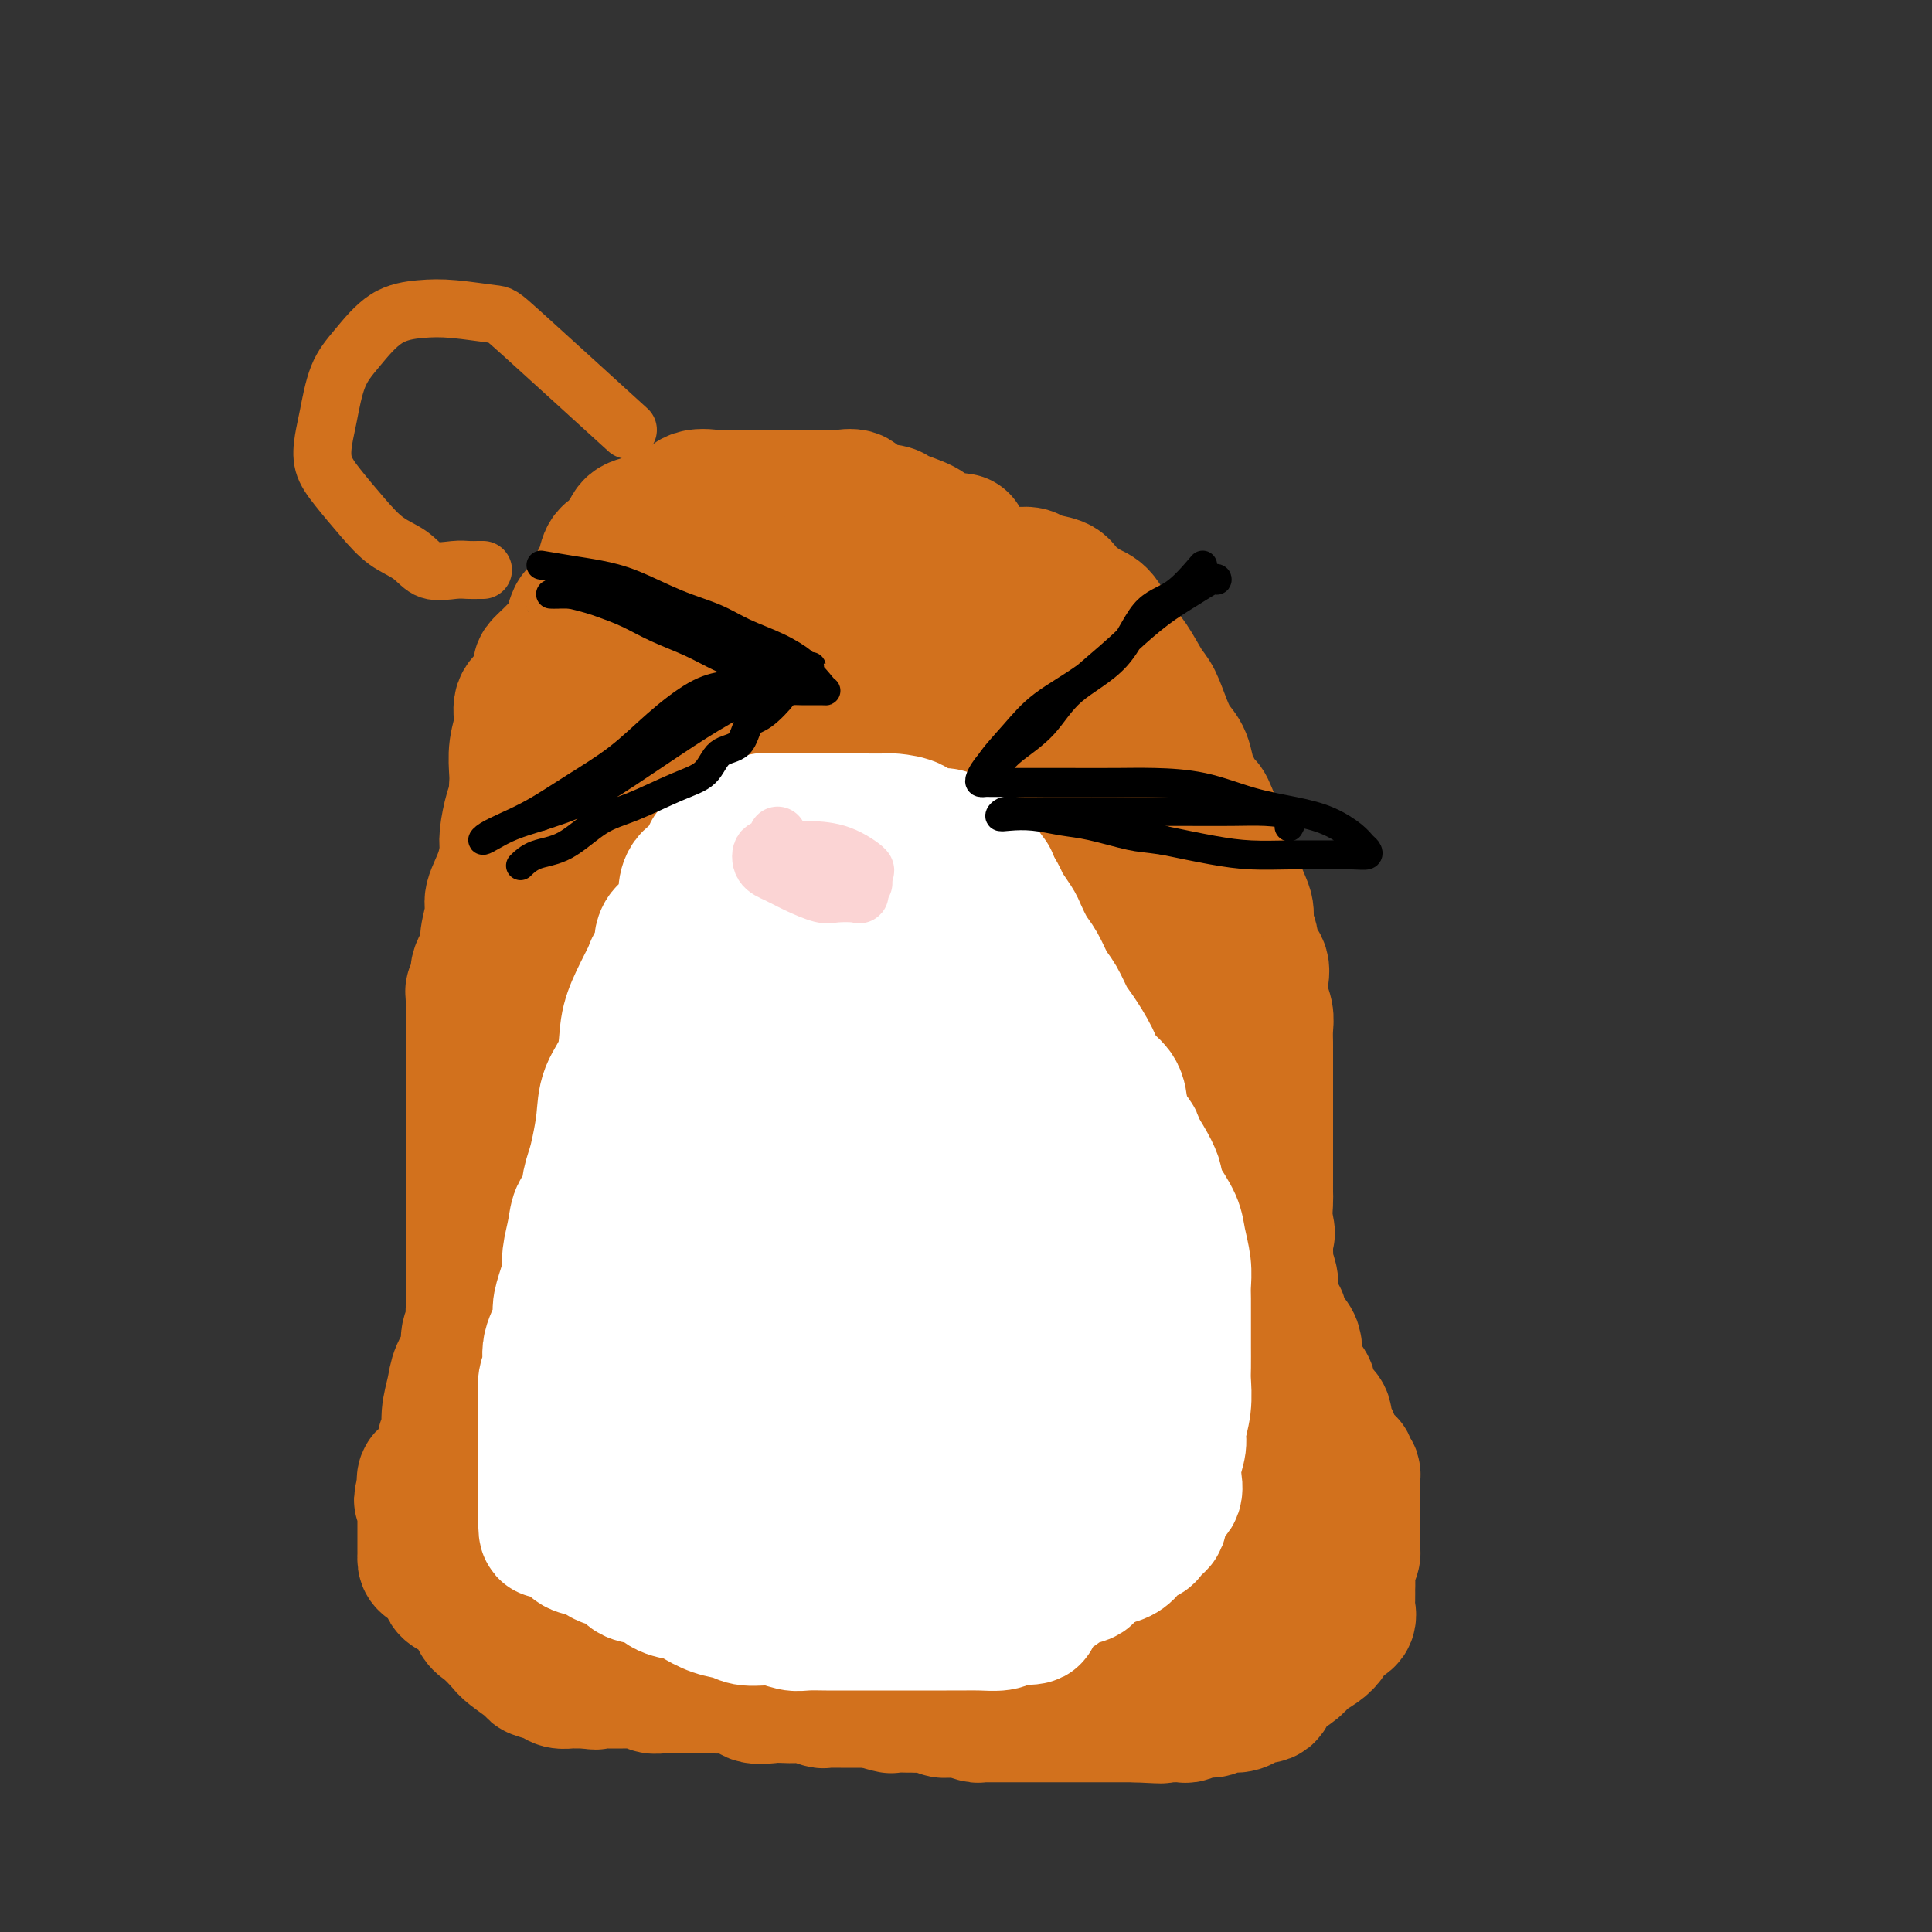 <svg viewBox='0 0 400 400' version='1.1' xmlns='http://www.w3.org/2000/svg' xmlns:xlink='http://www.w3.org/1999/xlink'><rect x="0" y="0" width="400" height="400" fill="#333333" stroke="none"/><g fill='none' stroke='#D2711D' stroke-width='28' stroke-linecap='round' stroke-linejoin='round'><path d='M199,112c-1.919,-0.250 -3.838,-0.499 -5,-1c-1.162,-0.501 -1.566,-1.252 -3,-2c-1.434,-0.748 -3.896,-1.493 -5,-2c-1.104,-0.507 -0.849,-0.777 -2,-1c-1.151,-0.223 -3.709,-0.400 -5,-1c-1.291,-0.600 -1.313,-1.625 -2,-2c-0.687,-0.375 -2.037,-0.100 -3,0c-0.963,0.100 -1.540,0.027 -2,0c-0.460,-0.027 -0.804,-0.007 -1,0c-0.196,0.007 -0.245,0.002 -1,0c-0.755,-0.002 -2.216,-0.001 -3,0c-0.784,0.001 -0.892,0.000 -1,0c-0.108,-0.000 -0.216,-0.000 -1,0c-0.784,0.000 -2.245,0.000 -3,0c-0.755,-0.000 -0.803,-0.000 -1,0c-0.197,0.000 -0.541,0.000 -1,0c-0.459,-0.000 -1.032,-0.000 -2,0c-0.968,0.000 -2.332,0.000 -3,0c-0.668,-0.000 -0.641,-0.000 -1,0c-0.359,0.000 -1.102,0.000 -2,0c-0.898,-0.000 -1.949,-0.000 -3,0'/><path d='M149,103c-4.629,0.029 -2.202,0.102 -2,0c0.202,-0.102 -1.821,-0.378 -3,0c-1.179,0.378 -1.514,1.410 -2,2c-0.486,0.590 -1.124,0.740 -2,1c-0.876,0.260 -1.989,0.632 -3,1c-1.011,0.368 -1.919,0.733 -3,1c-1.081,0.267 -2.335,0.437 -3,1c-0.665,0.563 -0.742,1.520 -1,2c-0.258,0.480 -0.699,0.483 -1,1c-0.301,0.517 -0.463,1.547 -1,2c-0.537,0.453 -1.450,0.330 -2,1c-0.550,0.670 -0.738,2.134 -1,3c-0.262,0.866 -0.599,1.136 -1,2c-0.401,0.864 -0.867,2.324 -1,3c-0.133,0.676 0.067,0.569 0,1c-0.067,0.431 -0.399,1.401 -1,2c-0.601,0.599 -1.470,0.828 -2,1c-0.530,0.172 -0.722,0.286 -1,1c-0.278,0.714 -0.643,2.027 -1,3c-0.357,0.973 -0.708,1.607 -1,2c-0.292,0.393 -0.527,0.546 -1,1c-0.473,0.454 -1.186,1.210 -2,2c-0.814,0.790 -1.728,1.614 -2,2c-0.272,0.386 0.100,0.335 0,1c-0.100,0.665 -0.672,2.045 -1,3c-0.328,0.955 -0.414,1.484 -1,2c-0.586,0.516 -1.674,1.020 -2,2c-0.326,0.980 0.108,2.438 0,4c-0.108,1.562 -0.760,3.228 -1,5c-0.240,1.772 -0.069,3.649 0,5c0.069,1.351 0.034,2.175 0,3'/><path d='M107,163c-0.319,3.491 -0.615,3.719 -1,5c-0.385,1.281 -0.859,3.614 -1,5c-0.141,1.386 0.049,1.823 0,3c-0.049,1.177 -0.338,3.092 -1,5c-0.662,1.908 -1.697,3.810 -2,5c-0.303,1.190 0.125,1.670 0,3c-0.125,1.330 -0.804,3.512 -1,5c-0.196,1.488 0.092,2.282 0,3c-0.092,0.718 -0.564,1.358 -1,2c-0.436,0.642 -0.835,1.285 -1,2c-0.165,0.715 -0.097,1.501 0,2c0.097,0.499 0.222,0.709 0,1c-0.222,0.291 -0.792,0.662 -1,1c-0.208,0.338 -0.056,0.642 0,1c0.056,0.358 0.015,0.771 0,1c-0.015,0.229 -0.004,0.276 0,1c0.004,0.724 0.001,2.126 0,3c-0.001,0.874 -0.000,1.219 0,2c0.000,0.781 0.000,1.999 0,3c-0.000,1.001 -0.000,1.785 0,3c0.000,1.215 0.000,2.861 0,4c-0.000,1.139 -0.000,1.769 0,3c0.000,1.231 0.000,3.062 0,4c-0.000,0.938 -0.000,0.984 0,2c0.000,1.016 0.000,3.001 0,4c-0.000,0.999 -0.000,1.012 0,2c0.000,0.988 0.000,2.950 0,4c-0.000,1.050 -0.000,1.189 0,2c0.000,0.811 0.000,2.295 0,3c-0.000,0.705 -0.000,0.630 0,1c0.000,0.370 0.000,1.185 0,2'/><path d='M98,250c-0.000,6.786 -0.000,2.251 0,1c0.000,-1.251 0.000,0.782 0,2c-0.000,1.218 -0.000,1.622 0,2c0.000,0.378 0.000,0.730 0,1c-0.000,0.270 -0.000,0.456 0,1c0.000,0.544 0.000,1.445 0,2c-0.000,0.555 -0.000,0.763 0,1c0.000,0.237 0.000,0.501 0,1c-0.000,0.499 -0.000,1.232 0,2c0.000,0.768 0.000,1.572 0,2c-0.000,0.428 -0.000,0.481 0,1c0.000,0.519 0.001,1.503 0,2c-0.001,0.497 -0.005,0.506 0,1c0.005,0.494 0.017,1.471 0,2c-0.017,0.529 -0.064,0.609 0,1c0.064,0.391 0.239,1.093 0,2c-0.239,0.907 -0.891,2.020 -1,3c-0.109,0.980 0.326,1.828 0,3c-0.326,1.172 -1.412,2.669 -2,4c-0.588,1.331 -0.678,2.497 -1,4c-0.322,1.503 -0.875,3.344 -1,5c-0.125,1.656 0.179,3.126 0,4c-0.179,0.874 -0.840,1.151 -1,2c-0.160,0.849 0.183,2.270 0,3c-0.183,0.730 -0.890,0.768 -1,1c-0.110,0.232 0.377,0.656 0,1c-0.377,0.344 -1.616,0.608 -2,1c-0.384,0.392 0.089,0.913 0,1c-0.089,0.087 -0.740,-0.261 -1,0c-0.260,0.261 -0.130,1.130 0,2'/><path d='M88,308c-1.392,4.512 -0.373,1.790 0,1c0.373,-0.790 0.100,0.350 0,1c-0.100,0.650 -0.027,0.808 0,1c0.027,0.192 0.007,0.418 0,1c-0.007,0.582 -0.002,1.522 0,2c0.002,0.478 0.000,0.495 0,1c-0.000,0.505 -0.000,1.497 0,2c0.000,0.503 -0.000,0.516 0,1c0.000,0.484 0.001,1.439 0,2c-0.001,0.561 -0.003,0.730 0,1c0.003,0.270 0.011,0.643 0,1c-0.011,0.357 -0.042,0.698 0,1c0.042,0.302 0.157,0.564 1,1c0.843,0.436 2.413,1.046 3,2c0.587,0.954 0.192,2.252 1,3c0.808,0.748 2.819,0.948 4,2c1.181,1.052 1.533,2.958 2,4c0.467,1.042 1.051,1.221 2,2c0.949,0.779 2.264,2.159 3,3c0.736,0.841 0.893,1.143 2,2c1.107,0.857 3.165,2.268 4,3c0.835,0.732 0.447,0.785 1,1c0.553,0.215 2.045,0.594 3,1c0.955,0.406 1.372,0.841 2,1c0.628,0.159 1.467,0.043 2,0c0.533,-0.043 0.759,-0.011 1,0c0.241,0.011 0.497,0.003 1,0c0.503,-0.003 1.251,-0.002 2,0'/><path d='M122,348c2.036,0.464 1.127,0.124 1,0c-0.127,-0.124 0.529,-0.033 1,0c0.471,0.033 0.756,0.009 1,0c0.244,-0.009 0.447,-0.002 1,0c0.553,0.002 1.457,0.001 2,0c0.543,-0.001 0.727,-0.001 1,0c0.273,0.001 0.635,0.004 1,0c0.365,-0.004 0.732,-0.015 1,0c0.268,0.015 0.437,0.057 1,0c0.563,-0.057 1.520,-0.211 2,0c0.480,0.211 0.483,0.789 1,1c0.517,0.211 1.549,0.056 2,0c0.451,-0.056 0.321,-0.015 1,0c0.679,0.015 2.168,0.002 3,0c0.832,-0.002 1.008,0.007 2,0c0.992,-0.007 2.802,-0.030 4,0c1.198,0.030 1.786,0.113 3,0c1.214,-0.113 3.053,-0.422 4,0c0.947,0.422 1.001,1.576 2,2c0.999,0.424 2.944,0.117 4,0c1.056,-0.117 1.225,-0.046 2,0c0.775,0.046 2.157,0.065 3,0c0.843,-0.065 1.146,-0.214 2,0c0.854,0.214 2.260,0.789 3,1c0.740,0.211 0.814,0.056 1,0c0.186,-0.056 0.483,-0.015 1,0c0.517,0.015 1.255,0.004 2,0c0.745,-0.004 1.499,-0.001 2,0c0.501,0.001 0.750,0.000 1,0c0.250,-0.000 0.500,-0.000 1,0c0.500,0.000 1.250,0.000 2,0'/><path d='M180,352c9.308,0.558 3.579,-0.047 2,0c-1.579,0.047 0.993,0.745 2,1c1.007,0.255 0.449,0.067 1,0c0.551,-0.067 2.213,-0.014 3,0c0.787,0.014 0.701,-0.010 1,0c0.299,0.010 0.984,0.056 2,0c1.016,-0.056 2.364,-0.212 3,0c0.636,0.212 0.559,0.793 1,1c0.441,0.207 1.400,0.041 2,0c0.600,-0.041 0.841,0.041 1,0c0.159,-0.041 0.235,-0.207 1,0c0.765,0.207 2.218,0.788 3,1c0.782,0.212 0.892,0.057 1,0c0.108,-0.057 0.214,-0.015 1,0c0.786,0.015 2.251,0.004 3,0c0.749,-0.004 0.782,-0.001 1,0c0.218,0.001 0.620,0.000 1,0c0.380,-0.000 0.736,-0.000 1,0c0.264,0.000 0.436,0.000 1,0c0.564,-0.000 1.520,-0.000 2,0c0.480,0.000 0.483,0.000 1,0c0.517,-0.000 1.547,-0.000 2,0c0.453,0.000 0.329,0.000 1,0c0.671,-0.000 2.136,-0.000 3,0c0.864,0.000 1.128,0.000 2,0c0.872,-0.000 2.351,-0.000 3,0c0.649,0.000 0.467,0.000 1,0c0.533,-0.000 1.782,-0.000 3,0c1.218,0.000 2.405,0.000 3,0c0.595,-0.000 0.599,-0.000 1,0c0.401,0.000 1.201,0.000 2,0'/><path d='M235,355c9.107,0.464 4.375,0.126 3,0c-1.375,-0.126 0.608,-0.038 2,0c1.392,0.038 2.193,0.025 3,0c0.807,-0.025 1.619,-0.063 2,0c0.381,0.063 0.332,0.228 1,0c0.668,-0.228 2.053,-0.848 3,-1c0.947,-0.152 1.456,0.165 2,0c0.544,-0.165 1.123,-0.813 2,-1c0.877,-0.187 2.052,0.088 3,0c0.948,-0.088 1.671,-0.537 2,-1c0.329,-0.463 0.266,-0.939 1,-1c0.734,-0.061 2.264,0.293 3,0c0.736,-0.293 0.676,-1.233 1,-2c0.324,-0.767 1.032,-1.360 2,-2c0.968,-0.640 2.196,-1.327 3,-2c0.804,-0.673 1.184,-1.332 2,-2c0.816,-0.668 2.069,-1.344 3,-2c0.931,-0.656 1.542,-1.292 2,-2c0.458,-0.708 0.764,-1.488 1,-2c0.236,-0.512 0.403,-0.756 1,-1c0.597,-0.244 1.624,-0.487 2,-1c0.376,-0.513 0.100,-1.296 0,-2c-0.100,-0.704 -0.023,-1.330 0,-2c0.023,-0.670 -0.008,-1.386 0,-2c0.008,-0.614 0.055,-1.127 0,-2c-0.055,-0.873 -0.211,-2.106 0,-3c0.211,-0.894 0.789,-1.450 1,-2c0.211,-0.550 0.057,-1.096 0,-2c-0.057,-0.904 -0.015,-2.166 0,-3c0.015,-0.834 0.004,-1.238 0,-2c-0.004,-0.762 -0.002,-1.881 0,-3'/><path d='M280,312c0.155,-3.419 0.043,-1.465 0,-1c-0.043,0.465 -0.016,-0.558 0,-1c0.016,-0.442 0.020,-0.304 0,-1c-0.020,-0.696 -0.064,-2.227 0,-3c0.064,-0.773 0.238,-0.789 0,-1c-0.238,-0.211 -0.886,-0.619 -1,-1c-0.114,-0.381 0.307,-0.736 0,-1c-0.307,-0.264 -1.341,-0.436 -2,-1c-0.659,-0.564 -0.944,-1.520 -1,-2c-0.056,-0.480 0.117,-0.484 0,-1c-0.117,-0.516 -0.524,-1.545 -1,-2c-0.476,-0.455 -1.020,-0.334 -1,-1c0.020,-0.666 0.605,-2.117 0,-3c-0.605,-0.883 -2.401,-1.199 -3,-2c-0.599,-0.801 -0.002,-2.087 0,-3c0.002,-0.913 -0.589,-1.452 -1,-2c-0.411,-0.548 -0.640,-1.105 -1,-2c-0.360,-0.895 -0.852,-2.127 -1,-3c-0.148,-0.873 0.049,-1.386 0,-2c-0.049,-0.614 -0.343,-1.328 -1,-2c-0.657,-0.672 -1.679,-1.301 -2,-2c-0.321,-0.699 0.057,-1.468 0,-2c-0.057,-0.532 -0.550,-0.827 -1,-1c-0.450,-0.173 -0.856,-0.225 -1,-1c-0.144,-0.775 -0.024,-2.273 0,-3c0.024,-0.727 -0.046,-0.684 0,-1c0.046,-0.316 0.208,-0.992 0,-2c-0.208,-1.008 -0.787,-2.348 -1,-3c-0.213,-0.652 -0.061,-0.615 0,-1c0.061,-0.385 0.030,-1.193 0,-2'/><path d='M262,259c-2.785,-9.043 -0.746,-5.151 0,-4c0.746,1.151 0.200,-0.441 0,-2c-0.200,-1.559 -0.054,-3.087 0,-4c0.054,-0.913 0.014,-1.211 0,-2c-0.014,-0.789 -0.004,-2.069 0,-3c0.004,-0.931 0.001,-1.513 0,-2c-0.001,-0.487 -0.000,-0.878 0,-2c0.000,-1.122 0.000,-2.976 0,-4c-0.000,-1.024 -0.000,-1.219 0,-2c0.000,-0.781 0.000,-2.146 0,-3c-0.000,-0.854 -0.000,-1.195 0,-2c0.000,-0.805 0.000,-2.073 0,-3c-0.000,-0.927 -0.000,-1.511 0,-2c0.000,-0.489 0.001,-0.882 0,-2c-0.001,-1.118 -0.004,-2.961 0,-4c0.004,-1.039 0.015,-1.276 0,-2c-0.015,-0.724 -0.057,-1.936 0,-3c0.057,-1.064 0.214,-1.980 0,-3c-0.214,-1.020 -0.797,-2.145 -1,-3c-0.203,-0.855 -0.025,-1.439 0,-2c0.025,-0.561 -0.102,-1.098 0,-2c0.102,-0.902 0.434,-2.170 0,-3c-0.434,-0.830 -1.635,-1.221 -2,-2c-0.365,-0.779 0.107,-1.946 0,-3c-0.107,-1.054 -0.792,-1.994 -1,-3c-0.208,-1.006 0.060,-2.079 0,-3c-0.060,-0.921 -0.450,-1.692 -1,-3c-0.550,-1.308 -1.261,-3.155 -2,-5c-0.739,-1.845 -1.507,-3.689 -2,-5c-0.493,-1.311 -0.712,-2.089 -1,-3c-0.288,-0.911 -0.644,-1.956 -1,-3'/><path d='M251,170c-1.892,-5.095 -1.623,-2.834 -2,-3c-0.377,-0.166 -1.399,-2.759 -2,-4c-0.601,-1.241 -0.780,-1.130 -1,-2c-0.220,-0.870 -0.481,-2.720 -1,-4c-0.519,-1.280 -1.297,-1.991 -2,-3c-0.703,-1.009 -1.332,-2.315 -2,-4c-0.668,-1.685 -1.376,-3.747 -2,-5c-0.624,-1.253 -1.166,-1.696 -2,-3c-0.834,-1.304 -1.961,-3.469 -3,-5c-1.039,-1.531 -1.991,-2.427 -3,-4c-1.009,-1.573 -2.074,-3.822 -3,-5c-0.926,-1.178 -1.714,-1.286 -3,-2c-1.286,-0.714 -3.069,-2.034 -4,-3c-0.931,-0.966 -1.009,-1.580 -2,-2c-0.991,-0.420 -2.896,-0.648 -4,-1c-1.104,-0.352 -1.407,-0.827 -2,-1c-0.593,-0.173 -1.476,-0.042 -2,0c-0.524,0.042 -0.689,-0.004 -1,0c-0.311,0.004 -0.768,0.057 -1,0c-0.232,-0.057 -0.240,-0.226 -1,0c-0.760,0.226 -2.273,0.845 -3,1c-0.727,0.155 -0.669,-0.155 -1,0c-0.331,0.155 -1.049,0.773 -2,1c-0.951,0.227 -2.133,0.061 -3,0c-0.867,-0.061 -1.418,-0.016 -2,0c-0.582,0.016 -1.194,0.004 -2,0c-0.806,-0.004 -1.807,-0.001 -3,0c-1.193,0.001 -2.577,0.000 -4,0c-1.423,-0.000 -2.883,-0.000 -5,0c-2.117,0.000 -4.891,0.000 -7,0c-2.109,-0.000 -3.555,-0.000 -5,0'/><path d='M171,121c-8.326,-0.000 -5.141,-0.000 -5,0c0.141,0.000 -2.764,0.001 -5,0c-2.236,-0.001 -3.804,-0.002 -5,0c-1.196,0.002 -2.019,0.007 -3,0c-0.981,-0.007 -2.119,-0.027 -3,0c-0.881,0.027 -1.504,0.101 -2,0c-0.496,-0.101 -0.865,-0.377 -1,0c-0.135,0.377 -0.036,1.408 0,2c0.036,0.592 0.010,0.744 0,1c-0.010,0.256 -0.003,0.617 0,1c0.003,0.383 0.001,0.787 0,1c-0.001,0.213 -0.000,0.236 0,1c0.000,0.764 0.000,2.271 0,3c-0.000,0.729 -0.000,0.682 0,1c0.000,0.318 0.000,1.003 0,2c-0.000,0.997 -0.000,2.308 0,3c0.000,0.692 0.000,0.767 0,1c-0.000,0.233 -0.000,0.626 0,1c0.000,0.374 0.000,0.730 0,1c-0.000,0.270 -0.000,0.454 0,1c0.000,0.546 0.000,1.455 0,2c-0.000,0.545 -0.000,0.727 0,1c0.000,0.273 0.000,0.638 0,1c-0.000,0.362 -0.000,0.721 0,1c0.000,0.279 0.000,0.477 0,1c-0.000,0.523 -0.000,1.372 0,2c0.000,0.628 0.000,1.037 0,1c-0.000,-0.037 -0.000,-0.518 0,-1'/><path d='M147,148c-0.000,3.772 -0.001,-0.299 0,-2c0.001,-1.701 0.004,-1.031 0,-1c-0.004,0.031 -0.015,-0.577 0,-1c0.015,-0.423 0.057,-0.660 0,-1c-0.057,-0.340 -0.211,-0.781 0,-1c0.211,-0.219 0.789,-0.214 1,0c0.211,0.214 0.057,0.639 0,1c-0.057,0.361 -0.015,0.660 0,1c0.015,0.340 0.004,0.721 0,1c-0.004,0.279 -0.001,0.456 0,1c0.001,0.544 0.000,1.455 0,2c-0.000,0.545 -0.000,0.724 0,1c0.000,0.276 0.000,0.650 0,1c-0.000,0.350 -0.000,0.675 0,1'/><path d='M148,151c0.155,1.510 0.041,0.784 0,1c-0.041,0.216 -0.011,1.375 0,2c0.011,0.625 0.003,0.717 0,1c-0.003,0.283 0.000,0.758 0,1c-0.000,0.242 -0.004,0.250 0,1c0.004,0.750 0.015,2.241 0,3c-0.015,0.759 -0.057,0.784 0,1c0.057,0.216 0.211,0.621 0,1c-0.211,0.379 -0.789,0.731 -1,1c-0.211,0.269 -0.057,0.453 0,1c0.057,0.547 0.015,1.456 0,2c-0.015,0.544 -0.004,0.722 0,1c0.004,0.278 0.001,0.655 0,1c-0.001,0.345 -0.000,0.660 0,1c0.000,0.340 0.000,0.707 0,1c-0.000,0.293 -0.000,0.512 0,1c0.000,0.488 0.000,1.244 0,2'/><path d='M147,173c-0.155,3.583 -0.042,1.542 0,1c0.042,-0.542 0.014,0.417 0,1c-0.014,0.583 -0.014,0.790 0,1c0.014,0.210 0.042,0.421 0,1c-0.042,0.579 -0.154,1.525 0,2c0.154,0.475 0.573,0.480 1,1c0.427,0.520 0.860,1.555 1,3c0.140,1.445 -0.014,3.300 0,5c0.014,1.700 0.196,3.245 1,5c0.804,1.755 2.229,3.722 3,5c0.771,1.278 0.889,1.869 1,3c0.111,1.131 0.215,2.803 1,4c0.785,1.197 2.251,1.920 3,3c0.749,1.080 0.782,2.519 1,4c0.218,1.481 0.622,3.004 1,4c0.378,0.996 0.731,1.464 1,2c0.269,0.536 0.454,1.139 1,2c0.546,0.861 1.455,1.981 2,3c0.545,1.019 0.728,1.939 1,3c0.272,1.061 0.632,2.265 1,3c0.368,0.735 0.743,1.001 1,2c0.257,0.999 0.398,2.732 1,4c0.602,1.268 1.667,2.070 2,3c0.333,0.930 -0.067,1.986 0,3c0.067,1.014 0.599,1.985 1,3c0.401,1.015 0.671,2.073 1,3c0.329,0.927 0.717,1.723 1,3c0.283,1.277 0.461,3.036 1,4c0.539,0.964 1.440,1.133 2,2c0.560,0.867 0.780,2.434 1,4'/><path d='M177,260c4.307,10.860 1.574,4.508 1,3c-0.574,-1.508 1.010,1.826 2,4c0.990,2.174 1.386,3.186 2,4c0.614,0.814 1.445,1.430 2,2c0.555,0.570 0.834,1.093 1,2c0.166,0.907 0.218,2.197 1,3c0.782,0.803 2.292,1.120 3,2c0.708,0.880 0.614,2.323 1,3c0.386,0.677 1.252,0.589 2,1c0.748,0.411 1.377,1.321 2,2c0.623,0.679 1.240,1.126 2,2c0.760,0.874 1.664,2.173 2,3c0.336,0.827 0.105,1.180 1,2c0.895,0.820 2.914,2.107 4,3c1.086,0.893 1.237,1.391 2,2c0.763,0.609 2.139,1.328 3,2c0.861,0.672 1.208,1.297 2,2c0.792,0.703 2.029,1.482 3,2c0.971,0.518 1.678,0.773 2,1c0.322,0.227 0.261,0.426 1,1c0.739,0.574 2.278,1.523 3,2c0.722,0.477 0.626,0.481 1,1c0.374,0.519 1.218,1.553 2,2c0.782,0.447 1.501,0.306 3,1c1.499,0.694 3.778,2.225 6,4c2.222,1.775 4.387,3.796 7,5c2.613,1.204 5.672,1.591 9,2c3.328,0.409 6.923,0.842 10,1c3.077,0.158 5.636,0.043 8,0c2.364,-0.043 4.533,-0.012 6,0c1.467,0.012 2.234,0.006 3,0'/><path d='M274,324c3.580,0.541 -5.470,0.395 -12,0c-6.530,-0.395 -10.540,-1.038 -15,0c-4.460,1.038 -9.371,3.756 -14,6c-4.629,2.244 -8.978,4.014 -13,6c-4.022,1.986 -7.719,4.188 -10,6c-2.281,1.812 -3.146,3.232 -2,4c1.146,0.768 4.304,0.882 8,-1c3.696,-1.882 7.931,-5.762 12,-8c4.069,-2.238 7.971,-2.835 11,-4c3.029,-1.165 5.185,-2.899 8,-4c2.815,-1.101 6.289,-1.568 9,-2c2.711,-0.432 4.659,-0.828 6,-1c1.341,-0.172 2.074,-0.118 1,0c-1.074,0.118 -3.956,0.301 -7,1c-3.044,0.699 -6.251,1.914 -9,3c-2.749,1.086 -5.039,2.044 -7,3c-1.961,0.956 -3.594,1.911 -3,1c0.594,-0.911 3.416,-3.687 6,-6c2.584,-2.313 4.929,-4.163 7,-7c2.071,-2.837 3.867,-6.660 5,-9c1.133,-2.340 1.603,-3.198 2,-4c0.397,-0.802 0.720,-1.549 0,-2c-0.720,-0.451 -2.482,-0.605 -5,0c-2.518,0.605 -5.793,1.971 -9,4c-3.207,2.029 -6.345,4.723 -9,7c-2.655,2.277 -4.828,4.139 -7,6'/><path d='M227,323c-4.746,3.714 -4.111,4.500 -4,5c0.111,0.500 -0.301,0.713 0,1c0.301,0.287 1.316,0.649 4,0c2.684,-0.649 7.037,-2.310 11,-5c3.963,-2.690 7.536,-6.408 11,-10c3.464,-3.592 6.821,-7.058 9,-10c2.179,-2.942 3.182,-5.359 4,-7c0.818,-1.641 1.450,-2.507 0,-3c-1.450,-0.493 -4.982,-0.615 -9,0c-4.018,0.615 -8.521,1.967 -13,4c-4.479,2.033 -8.932,4.747 -13,7c-4.068,2.253 -7.749,4.046 -11,6c-3.251,1.954 -6.071,4.068 -7,5c-0.929,0.932 0.035,0.682 0,1c-0.035,0.318 -1.067,1.205 1,0c2.067,-1.205 7.233,-4.501 12,-8c4.767,-3.499 9.136,-7.200 13,-11c3.864,-3.800 7.223,-7.700 10,-11c2.777,-3.300 4.972,-6.002 6,-8c1.028,-1.998 0.891,-3.294 1,-4c0.109,-0.706 0.466,-0.823 -1,0c-1.466,0.823 -4.753,2.586 -8,5c-3.247,2.414 -6.453,5.479 -9,8c-2.547,2.521 -4.436,4.499 -6,6c-1.564,1.501 -2.804,2.526 -3,2c-0.196,-0.526 0.652,-2.602 3,-6c2.348,-3.398 6.196,-8.117 9,-12c2.804,-3.883 4.563,-6.930 6,-9c1.437,-2.070 2.554,-3.163 3,-4c0.446,-0.837 0.223,-1.419 0,-2'/><path d='M246,263c3.023,-5.481 0.079,-2.682 -3,0c-3.079,2.682 -6.295,5.247 -10,8c-3.705,2.753 -7.901,5.694 -11,8c-3.099,2.306 -5.103,3.977 -6,5c-0.897,1.023 -0.687,1.398 -1,2c-0.313,0.602 -1.150,1.433 1,0c2.150,-1.433 7.288,-5.128 12,-9c4.712,-3.872 8.999,-7.919 12,-12c3.001,-4.081 4.717,-8.196 7,-11c2.283,-2.804 5.135,-4.296 4,-5c-1.135,-0.704 -6.255,-0.618 -10,1c-3.745,1.618 -6.114,4.770 -9,7c-2.886,2.230 -6.290,3.539 -9,5c-2.710,1.461 -4.725,3.075 -6,4c-1.275,0.925 -1.809,1.162 -2,1c-0.191,-0.162 -0.037,-0.723 0,-2c0.037,-1.277 -0.042,-3.270 0,-5c0.042,-1.730 0.203,-3.197 0,-4c-0.203,-0.803 -0.772,-0.944 -1,-1c-0.228,-0.056 -0.114,-0.028 0,0'/><path d='M234,218c-2.061,2.519 -4.121,5.037 -5,8c-0.879,2.963 -0.576,6.369 0,10c0.576,3.631 1.425,7.487 3,11c1.575,3.513 3.874,6.683 6,8c2.126,1.317 4.078,0.782 6,1c1.922,0.218 3.815,1.190 5,-1c1.185,-2.190 1.664,-7.543 2,-13c0.336,-5.457 0.531,-11.019 0,-16c-0.531,-4.981 -1.786,-9.380 -4,-13c-2.214,-3.620 -5.385,-6.462 -8,-8c-2.615,-1.538 -4.674,-1.773 -7,-2c-2.326,-0.227 -4.921,-0.447 -7,0c-2.079,0.447 -3.644,1.561 -5,4c-1.356,2.439 -2.503,6.203 -3,9c-0.497,2.797 -0.346,4.628 0,7c0.346,2.372 0.885,5.284 3,8c2.115,2.716 5.806,5.235 9,7c3.194,1.765 5.890,2.777 9,3c3.110,0.223 6.633,-0.344 9,-3c2.367,-2.656 3.579,-7.402 5,-12c1.421,-4.598 3.050,-9.050 3,-13c-0.050,-3.950 -1.778,-7.399 -4,-10c-2.222,-2.601 -4.939,-4.356 -8,-5c-3.061,-0.644 -6.467,-0.178 -9,0c-2.533,0.178 -4.192,0.067 -6,1c-1.808,0.933 -3.763,2.910 -5,5c-1.237,2.090 -1.756,4.293 -2,6c-0.244,1.707 -0.213,2.916 0,4c0.213,1.084 0.606,2.042 1,3'/><path d='M222,217c1.098,2.467 4.344,2.134 7,0c2.656,-2.134 4.722,-6.068 6,-10c1.278,-3.932 1.766,-7.862 2,-12c0.234,-4.138 0.212,-8.482 0,-12c-0.212,-3.518 -0.613,-6.208 -2,-9c-1.387,-2.792 -3.759,-5.684 -6,-7c-2.241,-1.316 -4.352,-1.054 -6,-1c-1.648,0.054 -2.833,-0.098 -4,0c-1.167,0.098 -2.316,0.446 -3,1c-0.684,0.554 -0.902,1.312 -1,2c-0.098,0.688 -0.076,1.304 0,2c0.076,0.696 0.205,1.470 1,2c0.795,0.530 2.257,0.816 4,1c1.743,0.184 3.767,0.266 5,-1c1.233,-1.266 1.675,-3.880 2,-6c0.325,-2.120 0.533,-3.747 0,-6c-0.533,-2.253 -1.807,-5.134 -4,-7c-2.193,-1.866 -5.304,-2.719 -8,-3c-2.696,-0.281 -4.976,0.008 -8,0c-3.024,-0.008 -6.792,-0.313 -9,0c-2.208,0.313 -2.858,1.246 -3,3c-0.142,1.754 0.223,4.331 0,6c-0.223,1.669 -1.035,2.432 0,4c1.035,1.568 3.916,3.941 7,5c3.084,1.059 6.371,0.803 9,1c2.629,0.197 4.598,0.848 6,-2c1.402,-2.848 2.235,-9.194 3,-14c0.765,-4.806 1.463,-8.072 0,-11c-1.463,-2.928 -5.086,-5.519 -9,-7c-3.914,-1.481 -8.118,-1.852 -12,-2c-3.882,-0.148 -7.441,-0.074 -11,0'/><path d='M188,134c-5.671,1.164 -8.349,5.076 -11,8c-2.651,2.924 -5.274,4.862 -7,8c-1.726,3.138 -2.555,7.477 -3,11c-0.445,3.523 -0.505,6.230 0,10c0.505,3.770 1.576,8.605 3,12c1.424,3.395 3.200,5.352 8,6c4.800,0.648 12.624,-0.011 16,-3c3.376,-2.989 2.306,-8.308 2,-13c-0.306,-4.692 0.154,-8.759 0,-12c-0.154,-3.241 -0.920,-5.658 -4,-7c-3.080,-1.342 -8.473,-1.610 -13,-2c-4.527,-0.390 -8.188,-0.901 -12,0c-3.812,0.901 -7.775,3.213 -11,6c-3.225,2.787 -5.713,6.049 -7,9c-1.287,2.951 -1.374,5.590 -2,10c-0.626,4.410 -1.792,10.590 0,15c1.792,4.410 6.541,7.049 11,8c4.459,0.951 8.628,0.213 13,0c4.372,-0.213 8.946,0.101 13,-2c4.054,-2.101 7.587,-6.615 10,-11c2.413,-4.385 3.705,-8.640 4,-13c0.295,-4.360 -0.407,-8.824 -3,-12c-2.593,-3.176 -7.078,-5.063 -12,-6c-4.922,-0.937 -10.280,-0.924 -15,0c-4.720,0.924 -8.801,2.760 -13,5c-4.199,2.240 -8.515,4.885 -11,8c-2.485,3.115 -3.140,6.701 -4,10c-0.860,3.299 -1.924,6.311 -2,10c-0.076,3.689 0.835,8.054 4,11c3.165,2.946 8.582,4.473 14,6'/><path d='M156,206c5.116,1.364 10.907,1.774 16,0c5.093,-1.774 9.488,-5.733 12,-11c2.512,-5.267 3.142,-11.844 4,-19c0.858,-7.156 1.943,-14.892 0,-21c-1.943,-6.108 -6.913,-10.590 -12,-13c-5.087,-2.410 -10.290,-2.750 -15,-3c-4.710,-0.250 -8.926,-0.410 -13,0c-4.074,0.410 -8.005,1.389 -11,3c-2.995,1.611 -5.053,3.855 -6,6c-0.947,2.145 -0.783,4.193 -1,7c-0.217,2.807 -0.815,6.374 1,11c1.815,4.626 6.045,10.311 11,16c4.955,5.689 10.637,11.381 16,15c5.363,3.619 10.408,5.165 15,6c4.592,0.835 8.731,0.960 12,0c3.269,-0.960 5.669,-3.004 7,-6c1.331,-2.996 1.593,-6.942 2,-11c0.407,-4.058 0.957,-8.226 0,-10c-0.957,-1.774 -3.422,-1.153 -6,-1c-2.578,0.153 -5.269,-0.163 -8,2c-2.731,2.163 -5.501,6.806 -7,11c-1.499,4.194 -1.726,7.940 -2,11c-0.274,3.060 -0.593,5.434 0,8c0.593,2.566 2.099,5.323 5,7c2.901,1.677 7.197,2.274 12,3c4.803,0.726 10.113,1.582 15,0c4.887,-1.582 9.351,-5.601 12,-9c2.649,-3.399 3.483,-6.179 4,-9c0.517,-2.821 0.716,-5.683 -2,-7c-2.716,-1.317 -8.347,-1.091 -14,-1c-5.653,0.091 -11.326,0.045 -17,0'/><path d='M186,191c-7.669,0.003 -11.341,0.512 -14,2c-2.659,1.488 -4.306,3.955 -5,6c-0.694,2.045 -0.434,3.669 0,5c0.434,1.331 1.044,2.371 3,4c1.956,1.629 5.260,3.849 10,6c4.740,2.151 10.917,4.233 17,6c6.083,1.767 12.072,3.217 17,4c4.928,0.783 8.794,0.898 11,1c2.206,0.102 2.751,0.193 3,0c0.249,-0.193 0.203,-0.668 -2,-1c-2.203,-0.332 -6.562,-0.520 -10,-1c-3.438,-0.480 -5.955,-1.250 -9,0c-3.045,1.250 -6.616,4.521 -9,8c-2.384,3.479 -3.580,7.167 -4,11c-0.420,3.833 -0.065,7.810 0,11c0.065,3.190 -0.159,5.594 0,8c0.159,2.406 0.700,4.816 3,7c2.300,2.184 6.358,4.144 10,5c3.642,0.856 6.866,0.608 10,1c3.134,0.392 6.176,1.426 8,0c1.824,-1.426 2.430,-5.310 3,-9c0.570,-3.690 1.103,-7.185 0,-10c-1.103,-2.815 -3.844,-4.950 -7,-6c-3.156,-1.050 -6.727,-1.016 -10,-1c-3.273,0.016 -6.248,0.015 -9,2c-2.752,1.985 -5.281,5.955 -7,10c-1.719,4.045 -2.629,8.164 -3,12c-0.371,3.836 -0.202,7.389 0,11c0.202,3.611 0.439,7.280 2,11c1.561,3.720 4.446,7.491 8,10c3.554,2.509 7.777,3.754 12,5'/><path d='M214,309c4.463,0.991 9.620,0.969 12,1c2.380,0.031 1.983,0.117 3,-1c1.017,-1.117 3.447,-3.435 4,-6c0.553,-2.565 -0.771,-5.377 -4,-7c-3.229,-1.623 -8.362,-2.056 -13,-2c-4.638,0.056 -8.779,0.603 -12,2c-3.221,1.397 -5.522,3.645 -8,6c-2.478,2.355 -5.134,4.818 -6,7c-0.866,2.182 0.057,4.085 0,5c-0.057,0.915 -1.096,0.844 0,1c1.096,0.156 4.326,0.539 8,0c3.674,-0.539 7.791,-2.000 11,-3c3.209,-1.000 5.510,-1.538 8,-2c2.490,-0.462 5.169,-0.847 5,-1c-0.169,-0.153 -3.185,-0.074 -7,0c-3.815,0.074 -8.429,0.142 -12,1c-3.571,0.858 -6.098,2.507 -9,4c-2.902,1.493 -6.179,2.830 -9,4c-2.821,1.170 -5.185,2.172 -6,3c-0.815,0.828 -0.080,1.481 0,2c0.080,0.519 -0.493,0.902 1,1c1.493,0.098 5.054,-0.090 8,0c2.946,0.090 5.277,0.457 7,0c1.723,-0.457 2.836,-1.739 4,-4c1.164,-2.261 2.378,-5.501 3,-8c0.622,-2.499 0.653,-4.258 1,-6c0.347,-1.742 1.011,-3.467 0,-4c-1.011,-0.533 -3.695,0.126 -8,0c-4.305,-0.126 -10.230,-1.036 -15,0c-4.770,1.036 -8.385,4.018 -12,7'/><path d='M168,309c-3.278,2.602 -5.474,5.608 -7,8c-1.526,2.392 -2.381,4.169 -3,5c-0.619,0.831 -1.003,0.715 0,1c1.003,0.285 3.392,0.970 8,0c4.608,-0.970 11.433,-3.595 17,-7c5.567,-3.405 9.875,-7.591 14,-11c4.125,-3.409 8.067,-6.042 11,-9c2.933,-2.958 4.856,-6.242 6,-8c1.144,-1.758 1.510,-1.989 0,-2c-1.510,-0.011 -4.896,0.200 -9,0c-4.104,-0.200 -8.924,-0.810 -14,1c-5.076,1.810 -10.406,6.041 -15,9c-4.594,2.959 -8.450,4.647 -12,6c-3.550,1.353 -6.793,2.370 -8,3c-1.207,0.630 -0.379,0.873 0,1c0.379,0.127 0.307,0.138 2,0c1.693,-0.138 5.151,-0.426 9,-2c3.849,-1.574 8.090,-4.435 12,-7c3.910,-2.565 7.489,-4.834 10,-7c2.511,-2.166 3.954,-4.228 5,-6c1.046,-1.772 1.695,-3.256 1,-4c-0.695,-0.744 -2.736,-0.750 -7,-1c-4.264,-0.250 -10.753,-0.744 -16,0c-5.247,0.744 -9.254,2.725 -14,5c-4.746,2.275 -10.232,4.844 -14,7c-3.768,2.156 -5.819,3.901 -7,5c-1.181,1.099 -1.493,1.554 -2,2c-0.507,0.446 -1.208,0.882 0,1c1.208,0.118 4.325,-0.084 8,0c3.675,0.084 7.907,0.452 12,0c4.093,-0.452 8.046,-1.726 12,-3'/><path d='M167,296c6.822,-1.151 7.877,-3.027 9,-5c1.123,-1.973 2.315,-4.042 3,-5c0.685,-0.958 0.863,-0.803 0,-1c-0.863,-0.197 -2.768,-0.745 -6,-1c-3.232,-0.255 -7.790,-0.216 -13,1c-5.210,1.216 -11.071,3.611 -16,6c-4.929,2.389 -8.928,4.772 -12,7c-3.072,2.228 -5.219,4.299 -6,6c-0.781,1.701 -0.195,3.030 0,4c0.195,0.970 -0.001,1.581 2,2c2.001,0.419 6.200,0.647 10,1c3.800,0.353 7.202,0.832 11,1c3.798,0.168 7.993,0.027 11,0c3.007,-0.027 4.827,0.062 6,-1c1.173,-1.062 1.701,-3.274 1,-5c-0.701,-1.726 -2.630,-2.967 -6,-4c-3.370,-1.033 -8.180,-1.860 -13,-2c-4.820,-0.140 -9.648,0.407 -14,2c-4.352,1.593 -8.226,4.232 -11,6c-2.774,1.768 -4.447,2.664 -5,4c-0.553,1.336 0.015,3.113 0,4c-0.015,0.887 -0.611,0.883 2,1c2.611,0.117 8.430,0.353 14,0c5.570,-0.353 10.892,-1.295 16,-3c5.108,-1.705 10.000,-4.172 14,-6c4.000,-1.828 7.106,-3.018 9,-4c1.894,-0.982 2.577,-1.755 3,-2c0.423,-0.245 0.588,0.037 -2,0c-2.588,-0.037 -7.927,-0.395 -14,0c-6.073,0.395 -12.878,1.541 -19,3c-6.122,1.459 -11.561,3.229 -17,5'/><path d='M124,310c-10.489,1.946 -10.711,2.810 -12,4c-1.289,1.190 -3.644,2.707 -5,4c-1.356,1.293 -1.713,2.364 -1,3c0.713,0.636 2.496,0.837 6,1c3.504,0.163 8.728,0.288 14,0c5.272,-0.288 10.591,-0.991 15,-2c4.409,-1.009 7.906,-2.325 11,-4c3.094,-1.675 5.783,-3.708 7,-5c1.217,-1.292 0.961,-1.844 1,-2c0.039,-0.156 0.372,0.084 -2,0c-2.372,-0.084 -7.450,-0.492 -12,1c-4.550,1.492 -8.574,4.885 -12,8c-3.426,3.115 -6.255,5.951 -8,8c-1.745,2.049 -2.407,3.311 -3,4c-0.593,0.689 -1.117,0.805 0,1c1.117,0.195 3.874,0.468 8,-1c4.126,-1.468 9.623,-4.679 15,-8c5.377,-3.321 10.636,-6.753 15,-10c4.364,-3.247 7.833,-6.309 11,-9c3.167,-2.691 6.034,-5.011 8,-7c1.966,-1.989 3.033,-3.646 4,-5c0.967,-1.354 1.833,-2.403 0,-3c-1.833,-0.597 -6.366,-0.742 -10,0c-3.634,0.742 -6.369,2.371 -10,5c-3.631,2.629 -8.156,6.259 -12,10c-3.844,3.741 -7.006,7.594 -10,11c-2.994,3.406 -5.822,6.366 -7,9c-1.178,2.634 -0.708,4.943 -1,6c-0.292,1.057 -1.348,0.861 1,1c2.348,0.139 8.099,0.611 14,0c5.901,-0.611 11.950,-2.306 18,-4'/><path d='M167,326c8.620,-1.998 13.670,-5.492 19,-8c5.330,-2.508 10.941,-4.030 16,-6c5.059,-1.970 9.565,-4.389 13,-6c3.435,-1.611 5.799,-2.415 7,-3c1.201,-0.585 1.238,-0.950 1,-1c-0.238,-0.050 -0.751,0.215 -3,0c-2.249,-0.215 -6.235,-0.910 -10,0c-3.765,0.910 -7.309,3.424 -11,6c-3.691,2.576 -7.530,5.212 -11,8c-3.470,2.788 -6.572,5.727 -9,8c-2.428,2.273 -4.183,3.879 -5,5c-0.817,1.121 -0.698,1.758 0,2c0.698,0.242 1.973,0.088 5,0c3.027,-0.088 7.807,-0.110 12,0c4.193,0.110 7.801,0.354 12,0c4.199,-0.354 8.991,-1.305 13,-3c4.009,-1.695 7.235,-4.133 10,-6c2.765,-1.867 5.069,-3.162 6,-5c0.931,-1.838 0.489,-4.220 0,-5c-0.489,-0.780 -1.024,0.042 -4,0c-2.976,-0.042 -8.394,-0.950 -15,0c-6.606,0.950 -14.401,3.756 -22,5c-7.599,1.244 -15.001,0.924 -23,1c-7.999,0.076 -16.596,0.548 -24,0c-7.404,-0.548 -13.615,-2.114 -18,-4c-4.385,-1.886 -6.944,-4.090 -8,-6c-1.056,-1.910 -0.609,-3.526 0,-6c0.609,-2.474 1.380,-5.808 4,-10c2.620,-4.192 7.090,-9.244 12,-15c4.910,-5.756 10.260,-12.216 14,-18c3.740,-5.784 5.870,-10.892 8,-16'/><path d='M156,243c2.068,-4.380 3.239,-7.328 4,-9c0.761,-1.672 1.113,-2.066 0,-2c-1.113,0.066 -3.691,0.593 -7,3c-3.309,2.407 -7.349,6.695 -11,11c-3.651,4.305 -6.911,8.629 -10,15c-3.089,6.371 -6.006,14.790 -8,22c-1.994,7.210 -3.065,13.211 -4,17c-0.935,3.789 -1.733,5.366 0,6c1.733,0.634 5.996,0.325 11,-3c5.004,-3.325 10.751,-9.666 16,-15c5.249,-5.334 10.002,-9.661 14,-15c3.998,-5.339 7.240,-11.689 10,-17c2.760,-5.311 5.039,-9.581 6,-14c0.961,-4.419 0.605,-8.987 0,-12c-0.605,-3.013 -1.460,-4.471 -4,-5c-2.540,-0.529 -6.767,-0.128 -12,0c-5.233,0.128 -11.472,-0.016 -17,1c-5.528,1.016 -10.345,3.191 -14,6c-3.655,2.809 -6.148,6.253 -8,9c-1.852,2.747 -3.061,4.798 -4,8c-0.939,3.202 -1.606,7.556 0,11c1.606,3.444 5.484,5.979 8,7c2.516,1.021 3.668,0.528 6,1c2.332,0.472 5.844,1.911 11,0c5.156,-1.911 11.956,-7.170 15,-12c3.044,-4.830 2.332,-9.231 2,-15c-0.332,-5.769 -0.282,-12.905 -2,-19c-1.718,-6.095 -5.203,-11.149 -9,-15c-3.797,-3.851 -7.907,-6.498 -12,-8c-4.093,-1.502 -8.169,-1.858 -11,-2c-2.831,-0.142 -4.415,-0.071 -6,0'/><path d='M120,197c-3.095,-0.400 -2.332,-0.400 -2,1c0.332,1.400 0.235,4.198 0,7c-0.235,2.802 -0.606,5.606 0,8c0.606,2.394 2.191,4.378 4,7c1.809,2.622 3.844,5.882 6,8c2.156,2.118 4.434,3.095 7,4c2.566,0.905 5.420,1.739 8,2c2.580,0.261 4.886,-0.049 6,-2c1.114,-1.951 1.038,-5.542 1,-10c-0.038,-4.458 -0.037,-9.784 0,-14c0.037,-4.216 0.108,-7.324 -1,-10c-1.108,-2.676 -3.397,-4.920 -5,-6c-1.603,-1.080 -2.521,-0.996 -4,-1c-1.479,-0.004 -3.520,-0.097 -5,0c-1.480,0.097 -2.398,0.383 -3,2c-0.602,1.617 -0.889,4.564 -1,7c-0.111,2.436 -0.048,4.360 0,6c0.048,1.640 0.079,2.995 0,4c-0.079,1.005 -0.268,1.658 1,0c1.268,-1.658 3.993,-5.628 6,-11c2.007,-5.372 3.296,-12.146 4,-18c0.704,-5.854 0.823,-10.788 1,-13c0.177,-2.212 0.412,-1.701 0,-2c-0.412,-0.299 -1.472,-1.409 -3,0c-1.528,1.409 -3.525,5.338 -5,11c-1.475,5.662 -2.427,13.059 -3,20c-0.573,6.941 -0.767,13.426 -1,21c-0.233,7.574 -0.506,16.236 0,23c0.506,6.764 1.790,11.629 4,14c2.210,2.371 5.346,2.249 8,1c2.654,-1.249 4.827,-3.624 7,-6'/><path d='M150,250c2.336,-4.337 4.675,-12.178 6,-19c1.325,-6.822 1.635,-12.623 2,-19c0.365,-6.377 0.784,-13.330 0,-19c-0.784,-5.670 -2.772,-10.057 -6,-13c-3.228,-2.943 -7.696,-4.441 -12,-5c-4.304,-0.559 -8.443,-0.180 -12,0c-3.557,0.180 -6.531,0.159 -9,2c-2.469,1.841 -4.432,5.542 -5,9c-0.568,3.458 0.259,6.671 0,11c-0.259,4.329 -1.603,9.774 0,15c1.603,5.226 6.155,10.234 10,13c3.845,2.766 6.985,3.289 10,4c3.015,0.711 5.905,1.610 8,0c2.095,-1.610 3.395,-5.730 4,-10c0.605,-4.270 0.513,-8.692 0,-14c-0.513,-5.308 -1.448,-11.504 -4,-16c-2.552,-4.496 -6.720,-7.292 -10,-9c-3.280,-1.708 -5.670,-2.329 -8,-3c-2.330,-0.671 -4.599,-1.391 -6,0c-1.401,1.391 -1.935,4.893 -2,8c-0.065,3.107 0.339,5.819 0,8c-0.339,2.181 -1.421,3.832 0,6c1.421,2.168 5.344,4.854 10,7c4.656,2.146 10.046,3.751 15,5c4.954,1.249 9.470,2.141 14,1c4.530,-1.141 9.072,-4.316 11,-8c1.928,-3.684 1.243,-7.877 1,-12c-0.243,-4.123 -0.045,-8.177 -3,-10c-2.955,-1.823 -9.065,-1.414 -14,0c-4.935,1.414 -8.696,3.833 -12,7c-3.304,3.167 -6.152,7.084 -9,11'/><path d='M129,200c-3.458,4.641 -1.604,7.243 -1,10c0.604,2.757 -0.041,5.670 0,9c0.041,3.330 0.770,7.078 4,10c3.230,2.922 8.961,5.017 16,8c7.039,2.983 15.386,6.855 23,9c7.614,2.145 14.497,2.563 21,4c6.503,1.437 12.628,3.893 17,7c4.372,3.107 6.992,6.866 8,11c1.008,4.134 0.404,8.644 0,13c-0.404,4.356 -0.609,8.557 -2,13c-1.391,4.443 -3.969,9.126 -5,11c-1.031,1.874 -0.516,0.937 0,0'/></g>
<g fill='none' stroke='#FFFFFF' stroke-width='28' stroke-linecap='round' stroke-linejoin='round'><path d='M205,182c-1.517,-2.052 -3.033,-4.103 -4,-5c-0.967,-0.897 -1.383,-0.639 -2,-1c-0.617,-0.361 -1.433,-1.340 -2,-2c-0.567,-0.660 -0.884,-1.000 -2,-1c-1.116,-0.000 -3.031,0.340 -4,0c-0.969,-0.340 -0.993,-1.359 -2,-2c-1.007,-0.641 -2.997,-0.904 -4,-1c-1.003,-0.096 -1.018,-0.026 -2,0c-0.982,0.026 -2.930,0.007 -4,0c-1.070,-0.007 -1.263,-0.002 -2,0c-0.737,0.002 -2.019,0.000 -3,0c-0.981,-0.000 -1.661,-0.000 -2,0c-0.339,0.000 -0.336,0.000 -1,0c-0.664,-0.000 -1.996,-0.000 -3,0c-1.004,0.000 -1.682,0.000 -2,0c-0.318,-0.000 -0.278,-0.000 -1,0c-0.722,0.000 -2.206,0.000 -3,0c-0.794,-0.000 -0.897,-0.000 -1,0'/><path d='M161,170c-4.634,-0.182 -2.218,-0.138 -2,0c0.218,0.138 -1.762,0.370 -3,1c-1.238,0.630 -1.733,1.658 -2,2c-0.267,0.342 -0.307,-0.004 -1,0c-0.693,0.004 -2.038,0.356 -3,1c-0.962,0.644 -1.540,1.580 -2,2c-0.460,0.420 -0.802,0.325 -1,1c-0.198,0.675 -0.252,2.119 -1,3c-0.748,0.881 -2.188,1.199 -3,2c-0.812,0.801 -0.995,2.083 -1,3c-0.005,0.917 0.166,1.467 0,2c-0.166,0.533 -0.671,1.049 -1,2c-0.329,0.951 -0.483,2.338 -1,3c-0.517,0.662 -1.396,0.599 -2,1c-0.604,0.401 -0.931,1.266 -1,2c-0.069,0.734 0.121,1.338 0,2c-0.121,0.662 -0.554,1.382 -1,2c-0.446,0.618 -0.904,1.135 -1,2c-0.096,0.865 0.170,2.079 0,3c-0.170,0.921 -0.778,1.548 -1,2c-0.222,0.452 -0.060,0.729 0,2c0.060,1.271 0.016,3.537 0,5c-0.016,1.463 -0.004,2.125 0,3c0.004,0.875 0.001,1.964 0,3c-0.001,1.036 -0.000,2.020 0,3c0.000,0.980 0.000,1.956 0,3c-0.000,1.044 -0.000,2.155 0,3c0.000,0.845 0.000,1.422 0,2c-0.000,0.578 -0.000,1.156 0,2c0.000,0.844 0.000,1.956 0,3c-0.000,1.044 -0.000,2.022 0,3'/><path d='M134,238c-0.464,7.252 -0.124,3.881 0,3c0.124,-0.881 0.033,0.726 0,2c-0.033,1.274 -0.009,2.214 0,3c0.009,0.786 0.002,1.418 0,2c-0.002,0.582 -0.001,1.114 0,2c0.001,0.886 0.000,2.124 0,3c-0.000,0.876 -0.000,1.388 0,2c0.000,0.612 0.000,1.323 0,2c-0.000,0.677 -0.000,1.319 0,2c0.000,0.681 0.000,1.401 0,2c-0.000,0.599 -0.001,1.076 0,2c0.001,0.924 0.002,2.294 0,3c-0.002,0.706 -0.008,0.749 0,1c0.008,0.251 0.030,0.711 0,1c-0.030,0.289 -0.114,0.406 0,1c0.114,0.594 0.424,1.666 0,2c-0.424,0.334 -1.581,-0.069 -2,0c-0.419,0.069 -0.098,0.609 0,1c0.098,0.391 -0.027,0.633 0,1c0.027,0.367 0.204,0.858 0,1c-0.204,0.142 -0.791,-0.064 -1,0c-0.209,0.064 -0.042,0.398 0,1c0.042,0.602 -0.040,1.471 0,2c0.040,0.529 0.204,0.716 0,1c-0.204,0.284 -0.776,0.664 -1,1c-0.224,0.336 -0.099,0.629 0,1c0.099,0.371 0.171,0.820 0,1c-0.171,0.180 -0.586,0.090 -1,0'/><path d='M129,281c-0.704,2.262 0.037,1.916 0,2c-0.037,0.084 -0.850,0.598 -1,1c-0.150,0.402 0.363,0.694 0,1c-0.363,0.306 -1.603,0.628 -2,1c-0.397,0.372 0.049,0.796 0,1c-0.049,0.204 -0.594,0.189 -1,1c-0.406,0.811 -0.672,2.448 -1,4c-0.328,1.552 -0.719,3.019 -1,4c-0.281,0.981 -0.454,1.475 -1,2c-0.546,0.525 -1.467,1.082 -2,2c-0.533,0.918 -0.679,2.196 -1,3c-0.321,0.804 -0.818,1.132 -1,2c-0.182,0.868 -0.050,2.275 0,3c0.050,0.725 0.016,0.769 0,1c-0.016,0.231 -0.016,0.650 0,1c0.016,0.350 0.048,0.630 0,1c-0.048,0.370 -0.177,0.829 0,1c0.177,0.171 0.661,0.054 1,0c0.339,-0.054 0.532,-0.044 1,0c0.468,0.044 1.210,0.120 2,0c0.790,-0.120 1.628,-0.438 2,0c0.372,0.438 0.277,1.632 1,2c0.723,0.368 2.265,-0.090 3,0c0.735,0.090 0.664,0.729 1,1c0.336,0.271 1.080,0.176 2,0c0.920,-0.176 2.017,-0.432 3,0c0.983,0.432 1.852,1.552 3,2c1.148,0.448 2.574,0.224 4,0'/><path d='M141,317c3.980,1.045 2.429,0.657 3,1c0.571,0.343 3.262,1.416 5,2c1.738,0.584 2.523,0.677 4,1c1.477,0.323 3.647,0.875 5,1c1.353,0.125 1.889,-0.177 3,0c1.111,0.177 2.799,0.832 4,1c1.201,0.168 1.917,-0.151 3,0c1.083,0.151 2.535,0.773 4,1c1.465,0.227 2.945,0.061 4,0c1.055,-0.061 1.685,-0.016 3,0c1.315,0.016 3.314,0.004 5,0c1.686,-0.004 3.057,-0.001 4,0c0.943,0.001 1.457,0.000 2,0c0.543,-0.000 1.114,-0.000 2,0c0.886,0.000 2.086,0.000 3,0c0.914,-0.000 1.540,-0.000 2,0c0.460,0.000 0.754,0.000 1,0c0.246,-0.000 0.445,-0.000 1,0c0.555,0.000 1.466,0.000 2,0c0.534,-0.000 0.691,-0.000 1,0c0.309,0.000 0.769,0.000 1,0c0.231,-0.000 0.232,-0.000 1,0c0.768,0.000 2.302,0.000 3,0c0.698,-0.000 0.558,-0.000 1,0c0.442,0.000 1.464,0.000 2,0c0.536,-0.000 0.584,-0.000 1,0c0.416,0.000 1.200,0.000 2,0c0.800,-0.000 1.617,-0.000 2,0c0.383,0.000 0.334,0.000 1,0c0.666,-0.000 2.047,-0.000 3,0c0.953,0.000 1.476,0.000 2,0'/><path d='M221,324c7.889,-0.014 3.112,-0.048 2,0c-1.112,0.048 1.441,0.177 3,0c1.559,-0.177 2.123,-0.659 3,-1c0.877,-0.341 2.066,-0.539 3,-1c0.934,-0.461 1.612,-1.184 2,-2c0.388,-0.816 0.486,-1.724 1,-2c0.514,-0.276 1.443,0.082 2,0c0.557,-0.082 0.741,-0.603 1,-1c0.259,-0.397 0.592,-0.669 1,-1c0.408,-0.331 0.892,-0.719 1,-1c0.108,-0.281 -0.160,-0.455 0,-1c0.160,-0.545 0.747,-1.462 1,-2c0.253,-0.538 0.172,-0.698 0,-1c-0.172,-0.302 -0.434,-0.745 0,-1c0.434,-0.255 1.565,-0.321 2,-1c0.435,-0.679 0.173,-1.972 0,-3c-0.173,-1.028 -0.257,-1.791 0,-3c0.257,-1.209 0.853,-2.864 1,-4c0.147,-1.136 -0.157,-1.754 0,-3c0.157,-1.246 0.774,-3.119 1,-5c0.226,-1.881 0.061,-3.770 0,-5c-0.061,-1.230 -0.016,-1.803 0,-3c0.016,-1.197 0.004,-3.019 0,-4c-0.004,-0.981 -0.000,-1.121 0,-2c0.000,-0.879 -0.003,-2.496 0,-4c0.003,-1.504 0.013,-2.894 0,-4c-0.013,-1.106 -0.051,-1.929 0,-3c0.051,-1.071 0.189,-2.390 0,-4c-0.189,-1.610 -0.705,-3.510 -1,-5c-0.295,-1.490 -0.370,-2.568 -1,-4c-0.630,-1.432 -1.815,-3.216 -3,-5'/><path d='M240,248c-0.922,-2.895 -0.726,-3.134 -1,-4c-0.274,-0.866 -1.018,-2.359 -2,-4c-0.982,-1.641 -2.201,-3.430 -3,-5c-0.799,-1.570 -1.177,-2.922 -2,-4c-0.823,-1.078 -2.090,-1.881 -3,-3c-0.910,-1.119 -1.464,-2.552 -2,-4c-0.536,-1.448 -1.054,-2.910 -2,-4c-0.946,-1.090 -2.321,-1.809 -3,-3c-0.679,-1.191 -0.661,-2.855 -1,-4c-0.339,-1.145 -1.033,-1.772 -2,-3c-0.967,-1.228 -2.205,-3.056 -3,-4c-0.795,-0.944 -1.145,-1.004 -2,-2c-0.855,-0.996 -2.214,-2.928 -3,-4c-0.786,-1.072 -1.000,-1.282 -2,-2c-1.000,-0.718 -2.786,-1.943 -4,-3c-1.214,-1.057 -1.855,-1.946 -3,-3c-1.145,-1.054 -2.794,-2.272 -4,-3c-1.206,-0.728 -1.971,-0.967 -3,-2c-1.029,-1.033 -2.324,-2.859 -4,-4c-1.676,-1.141 -3.735,-1.598 -5,-2c-1.265,-0.402 -1.736,-0.749 -3,-1c-1.264,-0.251 -3.320,-0.407 -5,-1c-1.680,-0.593 -2.985,-1.623 -4,-2c-1.015,-0.377 -1.740,-0.103 -3,0c-1.260,0.103 -3.053,0.033 -4,0c-0.947,-0.033 -1.047,-0.031 -2,0c-0.953,0.031 -2.758,0.091 -4,0c-1.242,-0.091 -1.921,-0.334 -3,0c-1.079,0.334 -2.560,1.244 -4,2c-1.440,0.756 -2.840,1.359 -4,2c-1.160,0.641 -2.080,1.321 -3,2'/><path d='M147,183c-2.469,1.887 -3.140,3.606 -4,5c-0.860,1.394 -1.908,2.464 -3,4c-1.092,1.536 -2.227,3.540 -3,5c-0.773,1.460 -1.184,2.377 -2,4c-0.816,1.623 -2.036,3.951 -3,6c-0.964,2.049 -1.673,3.819 -2,6c-0.327,2.181 -0.272,4.775 -1,7c-0.728,2.225 -2.238,4.083 -3,6c-0.762,1.917 -0.777,3.893 -1,6c-0.223,2.107 -0.655,4.345 -1,6c-0.345,1.655 -0.603,2.727 -1,4c-0.397,1.273 -0.933,2.746 -1,4c-0.067,1.254 0.337,2.288 0,3c-0.337,0.712 -1.413,1.102 -2,2c-0.587,0.898 -0.683,2.302 -1,4c-0.317,1.698 -0.853,3.688 -1,5c-0.147,1.312 0.096,1.946 0,3c-0.096,1.054 -0.533,2.526 -1,4c-0.467,1.474 -0.966,2.948 -1,4c-0.034,1.052 0.397,1.682 0,3c-0.397,1.318 -1.623,3.323 -2,5c-0.377,1.677 0.095,3.025 0,4c-0.095,0.975 -0.758,1.577 -1,3c-0.242,1.423 -0.065,3.668 0,5c0.065,1.332 0.017,1.750 0,3c-0.017,1.250 -0.005,3.331 0,5c0.005,1.669 0.001,2.925 0,4c-0.001,1.075 -0.000,1.969 0,3c0.000,1.031 0.000,2.201 0,3c-0.000,0.799 -0.000,1.228 0,2c0.000,0.772 0.000,1.886 0,3'/><path d='M113,314c-0.018,5.528 0.435,1.848 1,1c0.565,-0.848 1.240,1.135 2,2c0.760,0.865 1.606,0.613 2,1c0.394,0.387 0.336,1.412 1,2c0.664,0.588 2.049,0.739 3,1c0.951,0.261 1.469,0.632 2,1c0.531,0.368 1.074,0.732 2,1c0.926,0.268 2.234,0.439 3,1c0.766,0.561 0.991,1.511 2,2c1.009,0.489 2.804,0.516 4,1c1.196,0.484 1.794,1.425 3,2c1.206,0.575 3.020,0.785 4,1c0.980,0.215 1.125,0.435 2,1c0.875,0.565 2.478,1.476 4,2c1.522,0.524 2.962,0.662 4,1c1.038,0.338 1.674,0.875 3,1c1.326,0.125 3.341,-0.163 5,0c1.659,0.163 2.963,0.776 4,1c1.037,0.224 1.807,0.060 3,0c1.193,-0.060 2.807,-0.016 4,0c1.193,0.016 1.963,0.004 3,0c1.037,-0.004 2.340,-0.001 4,0c1.660,0.001 3.676,0.000 5,0c1.324,-0.000 1.957,-0.000 3,0c1.043,0.000 2.498,-0.000 4,0c1.502,0.000 3.053,0.001 4,0c0.947,-0.001 1.290,-0.003 2,0c0.710,0.003 1.788,0.011 3,0c1.212,-0.011 2.557,-0.041 4,0c1.443,0.041 2.984,0.155 4,0c1.016,-0.155 1.508,-0.577 2,-1'/><path d='M209,335c8.647,-0.192 3.264,-0.671 2,-1c-1.264,-0.329 1.591,-0.506 3,-1c1.409,-0.494 1.370,-1.305 2,-2c0.630,-0.695 1.927,-1.276 3,-2c1.073,-0.724 1.922,-1.593 3,-2c1.078,-0.407 2.386,-0.354 3,-1c0.614,-0.646 0.533,-1.992 1,-3c0.467,-1.008 1.483,-1.677 2,-2c0.517,-0.323 0.535,-0.299 1,-1c0.465,-0.701 1.379,-2.126 2,-3c0.621,-0.874 0.951,-1.197 1,-2c0.049,-0.803 -0.183,-2.087 0,-3c0.183,-0.913 0.781,-1.455 1,-2c0.219,-0.545 0.058,-1.093 0,-2c-0.058,-0.907 -0.012,-2.172 0,-3c0.012,-0.828 -0.011,-1.220 0,-2c0.011,-0.780 0.056,-1.950 0,-3c-0.056,-1.050 -0.212,-1.980 0,-3c0.212,-1.020 0.793,-2.128 1,-4c0.207,-1.872 0.041,-4.506 0,-6c-0.041,-1.494 0.041,-1.847 0,-3c-0.041,-1.153 -0.207,-3.108 0,-5c0.207,-1.892 0.788,-3.723 1,-5c0.212,-1.277 0.057,-2.001 0,-3c-0.057,-0.999 -0.015,-2.272 0,-4c0.015,-1.728 0.004,-3.912 0,-5c-0.004,-1.088 -0.001,-1.082 0,-2c0.001,-0.918 0.000,-2.762 0,-4c-0.000,-1.238 -0.000,-1.872 0,-3c0.000,-1.128 0.000,-2.751 0,-4c-0.000,-1.249 -0.000,-2.125 0,-3'/><path d='M235,246c0.626,-11.828 0.193,-5.899 0,-4c-0.193,1.899 -0.144,-0.232 0,-2c0.144,-1.768 0.382,-3.172 0,-4c-0.382,-0.828 -1.386,-1.080 -2,-2c-0.614,-0.920 -0.840,-2.508 -1,-4c-0.160,-1.492 -0.255,-2.887 -1,-4c-0.745,-1.113 -2.139,-1.943 -3,-3c-0.861,-1.057 -1.189,-2.340 -2,-4c-0.811,-1.660 -2.104,-3.698 -3,-5c-0.896,-1.302 -1.394,-1.869 -2,-3c-0.606,-1.131 -1.318,-2.824 -2,-4c-0.682,-1.176 -1.333,-1.833 -2,-3c-0.667,-1.167 -1.348,-2.845 -2,-4c-0.652,-1.155 -1.273,-1.789 -2,-3c-0.727,-1.211 -1.559,-3.001 -2,-4c-0.441,-0.999 -0.490,-1.209 -1,-2c-0.510,-0.791 -1.483,-2.163 -2,-3c-0.517,-0.837 -0.580,-1.138 -1,-2c-0.420,-0.862 -1.197,-2.284 -2,-3c-0.803,-0.716 -1.633,-0.728 -2,-1c-0.367,-0.272 -0.273,-0.806 -1,-1c-0.727,-0.194 -2.277,-0.049 -3,0c-0.723,0.049 -0.619,0.001 -1,0c-0.381,-0.001 -1.246,0.045 -2,0c-0.754,-0.045 -1.396,-0.182 -2,0c-0.604,0.182 -1.168,0.682 -2,1c-0.832,0.318 -1.930,0.453 -3,1c-1.070,0.547 -2.112,1.508 -3,2c-0.888,0.492 -1.624,0.517 -3,1c-1.376,0.483 -3.393,1.424 -5,2c-1.607,0.576 -2.803,0.788 -4,1'/><path d='M174,189c-3.877,1.836 -2.571,2.427 -3,3c-0.429,0.573 -2.594,1.130 -4,2c-1.406,0.870 -2.054,2.054 -3,3c-0.946,0.946 -2.190,1.655 -3,3c-0.810,1.345 -1.186,3.326 -2,5c-0.814,1.674 -2.067,3.041 -3,5c-0.933,1.959 -1.546,4.510 -2,7c-0.454,2.490 -0.749,4.920 -1,7c-0.251,2.080 -0.460,3.810 -1,6c-0.540,2.190 -1.413,4.839 -2,7c-0.587,2.161 -0.889,3.833 -1,6c-0.111,2.167 -0.030,4.829 0,7c0.030,2.171 0.008,3.851 0,6c-0.008,2.149 -0.001,4.769 0,7c0.001,2.231 -0.004,4.075 0,6c0.004,1.925 0.017,3.932 0,6c-0.017,2.068 -0.063,4.198 0,6c0.063,1.802 0.235,3.277 1,5c0.765,1.723 2.122,3.693 3,5c0.878,1.307 1.277,1.950 2,3c0.723,1.050 1.771,2.509 3,4c1.229,1.491 2.641,3.016 4,4c1.359,0.984 2.665,1.426 4,2c1.335,0.574 2.698,1.278 4,2c1.302,0.722 2.545,1.462 4,2c1.455,0.538 3.124,0.876 4,1c0.876,0.124 0.958,0.036 2,0c1.042,-0.036 3.042,-0.020 4,0c0.958,0.020 0.873,0.044 1,0c0.127,-0.044 0.465,-0.155 1,-1c0.535,-0.845 1.268,-2.422 2,-4'/><path d='M188,304c0.984,-1.784 1.443,-3.744 2,-8c0.557,-4.256 1.210,-10.809 2,-16c0.790,-5.191 1.715,-9.019 2,-14c0.285,-4.981 -0.071,-11.113 0,-16c0.071,-4.887 0.568,-8.528 0,-12c-0.568,-3.472 -2.201,-6.775 -4,-10c-1.799,-3.225 -3.763,-6.370 -6,-9c-2.237,-2.630 -4.746,-4.743 -7,-7c-2.254,-2.257 -4.252,-4.658 -6,-6c-1.748,-1.342 -3.247,-1.625 -5,-2c-1.753,-0.375 -3.761,-0.844 -5,-1c-1.239,-0.156 -1.708,-0.001 -2,0c-0.292,0.001 -0.407,-0.154 -1,1c-0.593,1.154 -1.662,3.616 -2,6c-0.338,2.384 0.057,4.691 0,8c-0.057,3.309 -0.564,7.621 -1,12c-0.436,4.379 -0.800,8.827 -1,14c-0.200,5.173 -0.235,11.072 -1,16c-0.765,4.928 -2.258,8.885 -3,13c-0.742,4.115 -0.731,8.387 -1,12c-0.269,3.613 -0.818,6.568 -1,9c-0.182,2.432 0.004,4.340 0,6c-0.004,1.660 -0.197,3.072 0,4c0.197,0.928 0.786,1.372 2,2c1.214,0.628 3.055,1.439 4,2c0.945,0.561 0.993,0.873 2,1c1.007,0.127 2.971,0.070 4,0c1.029,-0.070 1.121,-0.153 2,0c0.879,0.153 2.544,0.541 4,0c1.456,-0.541 2.702,-2.012 4,-4c1.298,-1.988 2.649,-4.494 4,-7'/><path d='M174,298c2.319,-3.727 4.117,-7.545 5,-11c0.883,-3.455 0.851,-6.548 1,-9c0.149,-2.452 0.477,-4.263 0,-6c-0.477,-1.737 -1.760,-3.398 -4,-4c-2.240,-0.602 -5.436,-0.144 -9,0c-3.564,0.144 -7.495,-0.027 -11,1c-3.505,1.027 -6.584,3.253 -10,6c-3.416,2.747 -7.168,6.017 -10,9c-2.832,2.983 -4.743,5.679 -6,9c-1.257,3.321 -1.859,7.265 -2,10c-0.141,2.735 0.179,4.259 0,6c-0.179,1.741 -0.858,3.699 0,5c0.858,1.301 3.251,1.945 6,3c2.749,1.055 5.853,2.522 10,3c4.147,0.478 9.337,-0.033 14,0c4.663,0.033 8.800,0.609 13,0c4.200,-0.609 8.464,-2.403 12,-5c3.536,-2.597 6.345,-5.996 9,-9c2.655,-3.004 5.157,-5.613 7,-9c1.843,-3.387 3.028,-7.553 4,-10c0.972,-2.447 1.731,-3.174 2,-4c0.269,-0.826 0.049,-1.751 0,-2c-0.049,-0.249 0.074,0.179 -1,0c-1.074,-0.179 -3.346,-0.966 -5,0c-1.654,0.966 -2.691,3.684 -4,6c-1.309,2.316 -2.889,4.228 -4,6c-1.111,1.772 -1.754,3.403 -2,5c-0.246,1.597 -0.097,3.160 0,4c0.097,0.840 0.141,0.957 0,1c-0.141,0.043 -0.469,0.012 1,0c1.469,-0.012 4.734,-0.006 8,0'/><path d='M198,303c3.264,-0.779 6.924,-3.225 10,-6c3.076,-2.775 5.568,-5.878 8,-9c2.432,-3.122 4.806,-6.261 7,-9c2.194,-2.739 4.210,-5.077 5,-8c0.790,-2.923 0.355,-6.430 0,-9c-0.355,-2.570 -0.631,-4.204 -3,-5c-2.369,-0.796 -6.831,-0.753 -11,-1c-4.169,-0.247 -8.045,-0.785 -12,0c-3.955,0.785 -7.990,2.892 -11,5c-3.010,2.108 -4.996,4.216 -7,6c-2.004,1.784 -4.024,3.245 -5,4c-0.976,0.755 -0.906,0.802 0,1c0.906,0.198 2.648,0.545 5,0c2.352,-0.545 5.313,-1.981 8,-4c2.687,-2.019 5.099,-4.621 7,-7c1.901,-2.379 3.291,-4.536 4,-7c0.709,-2.464 0.737,-5.234 1,-8c0.263,-2.766 0.762,-5.526 0,-8c-0.762,-2.474 -2.784,-4.662 -5,-6c-2.216,-1.338 -4.625,-1.827 -7,-2c-2.375,-0.173 -4.715,-0.030 -7,0c-2.285,0.030 -4.516,-0.051 -6,0c-1.484,0.051 -2.223,0.236 -3,1c-0.777,0.764 -1.593,2.107 -2,3c-0.407,0.893 -0.405,1.335 0,2c0.405,0.665 1.214,1.551 3,2c1.786,0.449 4.551,0.461 8,0c3.449,-0.461 7.582,-1.393 10,-3c2.418,-1.607 3.119,-3.888 4,-6c0.881,-2.112 1.940,-4.056 3,-6'/><path d='M202,223c1.158,-2.927 0.554,-4.246 0,-5c-0.554,-0.754 -1.059,-0.945 -3,-1c-1.941,-0.055 -5.318,0.024 -8,0c-2.682,-0.024 -4.669,-0.153 -7,0c-2.331,0.153 -5.004,0.588 -7,2c-1.996,1.412 -3.313,3.802 -4,6c-0.687,2.198 -0.745,4.204 -1,6c-0.255,1.796 -0.709,3.382 0,5c0.709,1.618 2.581,3.269 5,4c2.419,0.731 5.385,0.542 8,1c2.615,0.458 4.879,1.561 7,0c2.121,-1.561 4.100,-5.788 5,-9c0.900,-3.212 0.723,-5.411 1,-8c0.277,-2.589 1.010,-5.570 0,-8c-1.010,-2.430 -3.763,-4.310 -6,-6c-2.237,-1.690 -3.958,-3.189 -6,-4c-2.042,-0.811 -4.405,-0.932 -6,-1c-1.595,-0.068 -2.421,-0.082 -3,0c-0.579,0.082 -0.910,0.261 -1,1c-0.090,0.739 0.061,2.037 0,4c-0.061,1.963 -0.335,4.590 0,7c0.335,2.410 1.279,4.602 3,7c1.721,2.398 4.219,5.001 7,7c2.781,1.999 5.844,3.394 8,4c2.156,0.606 3.405,0.424 5,1c1.595,0.576 3.538,1.908 5,0c1.462,-1.908 2.444,-7.058 3,-12c0.556,-4.942 0.685,-9.675 0,-13c-0.685,-3.325 -2.184,-5.241 -4,-6c-1.816,-0.759 -3.947,-0.360 -6,0c-2.053,0.360 -4.026,0.680 -6,1'/><path d='M191,206c-2.425,1.493 -2.488,4.725 -3,8c-0.512,3.275 -1.473,6.593 -2,10c-0.527,3.407 -0.621,6.903 0,10c0.621,3.097 1.956,5.796 4,9c2.044,3.204 4.798,6.912 8,10c3.202,3.088 6.851,5.556 10,7c3.149,1.444 5.798,1.863 8,2c2.202,0.137 3.957,-0.010 5,0c1.043,0.010 1.376,0.176 2,0c0.624,-0.176 1.540,-0.694 2,0c0.460,0.694 0.463,2.599 0,4c-0.463,1.401 -1.392,2.299 -2,3c-0.608,0.701 -0.894,1.206 -1,2c-0.106,0.794 -0.032,1.875 0,1c0.032,-0.875 0.022,-3.708 0,-7c-0.022,-3.292 -0.055,-7.042 0,-10c0.055,-2.958 0.198,-5.123 0,-7c-0.198,-1.877 -0.736,-3.466 -2,-4c-1.264,-0.534 -3.253,-0.015 -5,0c-1.747,0.015 -3.252,-0.476 -5,0c-1.748,0.476 -3.740,1.918 -5,3c-1.260,1.082 -1.788,1.805 -2,3c-0.212,1.195 -0.108,2.864 0,4c0.108,1.136 0.218,1.740 2,2c1.782,0.260 5.234,0.178 8,0c2.766,-0.178 4.844,-0.450 7,-2c2.156,-1.550 4.388,-4.379 6,-7c1.612,-2.621 2.603,-5.035 3,-7c0.397,-1.965 0.198,-3.483 0,-5'/><path d='M229,235c0.383,-3.124 -3.161,-1.433 -7,-1c-3.839,0.433 -7.973,-0.391 -12,1c-4.027,1.391 -7.947,4.999 -11,8c-3.053,3.001 -5.240,5.396 -7,8c-1.760,2.604 -3.095,5.418 -4,8c-0.905,2.582 -1.382,4.932 -2,7c-0.618,2.068 -1.377,3.855 0,5c1.377,1.145 4.892,1.648 8,2c3.108,0.352 5.811,0.552 8,1c2.189,0.448 3.864,1.143 5,0c1.136,-1.143 1.734,-4.124 1,-7c-0.734,-2.876 -2.799,-5.647 -6,-8c-3.201,-2.353 -7.537,-4.288 -12,-5c-4.463,-0.712 -9.052,-0.202 -13,0c-3.948,0.202 -7.254,0.096 -10,2c-2.746,1.904 -4.931,5.818 -6,9c-1.069,3.182 -1.022,5.631 -1,8c0.022,2.369 0.020,4.659 0,7c-0.020,2.341 -0.057,4.732 2,7c2.057,2.268 6.209,4.413 10,6c3.791,1.587 7.221,2.618 10,3c2.779,0.382 4.909,0.117 7,-2c2.091,-2.117 4.144,-6.084 5,-11c0.856,-4.916 0.514,-10.781 0,-16c-0.514,-5.219 -1.201,-9.791 -3,-13c-1.799,-3.209 -4.711,-5.056 -8,-6c-3.289,-0.944 -6.954,-0.985 -10,-1c-3.046,-0.015 -5.474,-0.004 -8,1c-2.526,1.004 -5.150,3.001 -7,6c-1.850,2.999 -2.925,6.999 -4,11'/><path d='M154,265c-0.835,3.254 -0.923,5.888 -1,9c-0.077,3.112 -0.143,6.703 0,10c0.143,3.297 0.496,6.301 3,9c2.504,2.699 7.160,5.093 11,6c3.840,0.907 6.863,0.328 10,0c3.137,-0.328 6.387,-0.404 9,-3c2.613,-2.596 4.588,-7.713 6,-12c1.412,-4.287 2.259,-7.745 3,-11c0.741,-3.255 1.375,-6.309 0,-8c-1.375,-1.691 -4.760,-2.020 -9,-2c-4.240,0.020 -9.337,0.387 -13,2c-3.663,1.613 -5.894,4.471 -9,7c-3.106,2.529 -7.087,4.730 -9,7c-1.913,2.270 -1.758,4.609 -2,6c-0.242,1.391 -0.881,1.834 0,3c0.881,1.166 3.281,3.056 7,4c3.719,0.944 8.758,0.943 14,0c5.242,-0.943 10.686,-2.827 15,-5c4.314,-2.173 7.496,-4.634 10,-6c2.504,-1.366 4.328,-1.637 5,-2c0.672,-0.363 0.192,-0.818 0,-1c-0.192,-0.182 -0.096,-0.091 0,0'/><path d='M213,303c0.000,0.000 0.100,0.100 0.1,0.1'/><path d='M222,304c0.000,0.000 0.100,0.100 0.1,0.1'/><path d='M211,303c0.000,0.000 0.100,0.100 0.1,0.1'/></g>
<g fill='none' stroke='#000000' stroke-width='6' stroke-linecap='round' stroke-linejoin='round'><path d='M249,117c-1.975,2.312 -3.951,4.624 -6,6c-2.049,1.376 -4.173,1.817 -6,4c-1.827,2.183 -3.357,6.107 -6,9c-2.643,2.893 -6.399,4.755 -9,7c-2.601,2.245 -4.046,4.872 -6,7c-1.954,2.128 -4.418,3.758 -6,5c-1.582,1.242 -2.283,2.098 -3,3c-0.717,0.902 -1.451,1.850 -2,2c-0.549,0.150 -0.915,-0.499 0,-2c0.915,-1.501 3.111,-3.854 5,-6c1.889,-2.146 3.473,-4.086 6,-6c2.527,-1.914 5.998,-3.802 9,-6c3.002,-2.198 5.537,-4.704 8,-7c2.463,-2.296 4.856,-4.380 7,-6c2.144,-1.620 4.038,-2.776 6,-4c1.962,-1.224 3.990,-2.515 5,-3c1.010,-0.485 1.002,-0.165 1,0c-0.002,0.165 0.002,0.176 -1,0c-1.002,-0.176 -3.009,-0.539 -4,0c-0.991,0.539 -0.964,1.979 -2,3c-1.036,1.021 -3.133,1.624 -5,3c-1.867,1.376 -3.503,3.524 -6,6c-2.497,2.476 -5.856,5.279 -9,8c-3.144,2.721 -6.072,5.361 -9,8'/><path d='M216,148c-6.789,5.492 -6.261,5.223 -7,6c-0.739,0.777 -2.746,2.601 -4,4c-1.254,1.399 -1.755,2.375 -2,3c-0.245,0.625 -0.234,0.900 0,1c0.234,0.100 0.690,0.027 1,0c0.310,-0.027 0.476,-0.007 1,0c0.524,0.007 1.408,0.002 2,0c0.592,-0.002 0.891,-0.001 2,0c1.109,0.001 3.027,0.001 5,0c1.973,-0.001 4.001,-0.005 7,0c2.999,0.005 6.968,0.018 10,0c3.032,-0.018 5.128,-0.066 8,0c2.872,0.066 6.520,0.248 10,1c3.480,0.752 6.792,2.075 10,3c3.208,0.925 6.313,1.452 9,2c2.687,0.548 4.956,1.117 7,2c2.044,0.883 3.861,2.079 5,3c1.139,0.921 1.598,1.567 2,2c0.402,0.433 0.747,0.652 1,1c0.253,0.348 0.415,0.826 0,1c-0.415,0.174 -1.408,0.044 -3,0c-1.592,-0.044 -3.783,-0.004 -6,0c-2.217,0.004 -4.460,-0.030 -7,0c-2.540,0.030 -5.376,0.123 -8,0c-2.624,-0.123 -5.035,-0.464 -8,-1c-2.965,-0.536 -6.482,-1.268 -10,-2'/><path d='M241,174c-3.961,-0.581 -4.864,-0.534 -7,-1c-2.136,-0.466 -5.505,-1.444 -8,-2c-2.495,-0.556 -4.117,-0.689 -6,-1c-1.883,-0.311 -4.029,-0.801 -6,-1c-1.971,-0.199 -3.768,-0.106 -5,0c-1.232,0.106 -1.901,0.224 -2,0c-0.099,-0.224 0.371,-0.792 1,-1c0.629,-0.208 1.416,-0.056 3,0c1.584,0.056 3.967,0.015 6,0c2.033,-0.015 3.718,-0.004 6,0c2.282,0.004 5.161,0.001 8,0c2.839,-0.001 5.637,0.002 8,0c2.363,-0.002 4.290,-0.007 7,0c2.710,0.007 6.204,0.027 9,0c2.796,-0.027 4.894,-0.100 7,0c2.106,0.100 4.221,0.373 5,1c0.779,0.627 0.223,1.608 0,2c-0.223,0.392 -0.111,0.196 0,0'/><path d='M112,117c2.010,0.343 4.021,0.685 6,1c1.979,0.315 3.927,0.601 6,1c2.073,0.399 4.272,0.910 7,2c2.728,1.090 5.985,2.757 9,4c3.015,1.243 5.787,2.060 8,3c2.213,0.940 3.866,2.003 6,3c2.134,0.997 4.750,1.927 7,3c2.250,1.073 4.134,2.287 5,3c0.866,0.713 0.716,0.924 1,1c0.284,0.076 1.004,0.015 1,0c-0.004,-0.015 -0.732,0.015 -2,0c-1.268,-0.015 -3.075,-0.076 -5,0c-1.925,0.076 -3.966,0.288 -6,0c-2.034,-0.288 -4.061,-1.075 -6,-2c-1.939,-0.925 -3.791,-1.988 -6,-3c-2.209,-1.012 -4.774,-1.974 -7,-3c-2.226,-1.026 -4.114,-2.117 -6,-3c-1.886,-0.883 -3.770,-1.557 -5,-2c-1.230,-0.443 -1.808,-0.655 -3,-1c-1.192,-0.345 -3.000,-0.825 -4,-1c-1.000,-0.175 -1.192,-0.047 -2,0c-0.808,0.047 -2.231,0.013 -2,0c0.231,-0.013 2.115,-0.007 4,0'/><path d='M118,123c1.712,0.122 3.992,0.426 6,1c2.008,0.574 3.744,1.418 6,2c2.256,0.582 5.034,0.903 8,2c2.966,1.097 6.122,2.970 9,4c2.878,1.030 5.479,1.218 8,2c2.521,0.782 4.963,2.157 7,3c2.037,0.843 3.671,1.154 5,2c1.329,0.846 2.355,2.226 3,3c0.645,0.774 0.909,0.940 1,1c0.091,0.060 0.009,0.012 -1,0c-1.009,-0.012 -2.946,0.011 -4,0c-1.054,-0.011 -1.226,-0.055 -2,0c-0.774,0.055 -2.152,0.210 -3,0c-0.848,-0.210 -1.168,-0.785 -2,-1c-0.832,-0.215 -2.177,-0.069 -3,0c-0.823,0.069 -1.126,0.061 -2,0c-0.874,-0.061 -2.321,-0.173 -4,0c-1.679,0.173 -3.592,0.633 -6,2c-2.408,1.367 -5.312,3.640 -8,6c-2.688,2.360 -5.161,4.807 -8,7c-2.839,2.193 -6.044,4.133 -9,6c-2.956,1.867 -5.663,3.661 -8,5c-2.337,1.339 -4.304,2.223 -6,3c-1.696,0.777 -3.120,1.446 -4,2c-0.880,0.554 -1.215,0.994 -1,1c0.215,0.006 0.981,-0.421 2,-1c1.019,-0.579 2.291,-1.308 4,-2c1.709,-0.692 3.854,-1.346 6,-2'/><path d='M112,169c3.066,-1.042 5.231,-1.646 8,-3c2.769,-1.354 6.142,-3.459 10,-6c3.858,-2.541 8.199,-5.518 12,-8c3.801,-2.482 7.060,-4.469 10,-6c2.940,-1.531 5.560,-2.606 7,-3c1.440,-0.394 1.700,-0.105 2,0c0.300,0.105 0.640,0.028 1,0c0.360,-0.028 0.738,-0.007 0,1c-0.738,1.007 -2.594,3.001 -4,4c-1.406,0.999 -2.364,1.004 -3,2c-0.636,0.996 -0.952,2.984 -2,4c-1.048,1.016 -2.830,1.060 -4,2c-1.170,0.940 -1.728,2.777 -3,4c-1.272,1.223 -3.257,1.832 -6,3c-2.743,1.168 -6.245,2.895 -9,4c-2.755,1.105 -4.763,1.589 -7,3c-2.237,1.411 -4.703,3.749 -7,5c-2.297,1.251 -4.426,1.414 -6,2c-1.574,0.586 -2.593,1.596 -3,2c-0.407,0.404 -0.204,0.202 0,0'/></g>
<g fill='none' stroke='#FBD4D4' stroke-width='12' stroke-linecap='round' stroke-linejoin='round'><path d='M161,173c-0.815,2.959 -1.630,5.917 -1,7c0.630,1.083 2.705,0.290 4,0c1.295,-0.290 1.809,-0.079 3,0c1.191,0.079 3.059,0.024 4,0c0.941,-0.024 0.957,-0.017 2,0c1.043,0.017 3.114,0.043 4,0c0.886,-0.043 0.587,-0.155 1,0c0.413,0.155 1.538,0.578 1,0c-0.538,-0.578 -2.740,-2.158 -5,-3c-2.260,-0.842 -4.580,-0.948 -6,-1c-1.420,-0.052 -1.941,-0.050 -3,0c-1.059,0.050 -2.655,0.148 -4,0c-1.345,-0.148 -2.438,-0.544 -3,0c-0.562,0.544 -0.592,2.027 0,3c0.592,0.973 1.805,1.437 3,2c1.195,0.563 2.373,1.224 4,2c1.627,0.776 3.704,1.666 5,2c1.296,0.334 1.811,0.110 3,0c1.189,-0.110 3.051,-0.107 4,0c0.949,0.107 0.985,0.316 1,0c0.015,-0.316 0.007,-1.158 0,-2'/><path d='M178,183c1.333,-0.333 0.667,-0.167 0,0'/></g>
<g fill='none' stroke='#D2711D' stroke-width='12' stroke-linecap='round' stroke-linejoin='round'><path d='M130,89c-8.817,-8.029 -17.634,-16.058 -22,-20c-4.366,-3.942 -4.281,-3.798 -6,-4c-1.719,-0.202 -5.241,-0.750 -8,-1c-2.759,-0.250 -4.756,-0.202 -7,0c-2.244,0.202 -4.734,0.559 -7,2c-2.266,1.441 -4.308,3.967 -6,6c-1.692,2.033 -3.035,3.574 -4,6c-0.965,2.426 -1.554,5.736 -2,8c-0.446,2.264 -0.750,3.481 -1,5c-0.250,1.519 -0.447,3.340 0,5c0.447,1.660 1.538,3.160 3,5c1.462,1.840 3.294,4.020 5,6c1.706,1.980 3.286,3.760 5,5c1.714,1.240 3.562,1.940 5,3c1.438,1.060 2.466,2.480 4,3c1.534,0.520 3.574,0.139 5,0c1.426,-0.139 2.238,-0.037 3,0c0.762,0.037 1.474,0.010 2,0c0.526,-0.010 0.864,-0.003 1,0c0.136,0.003 0.068,0.001 0,0'/></g>
</svg>